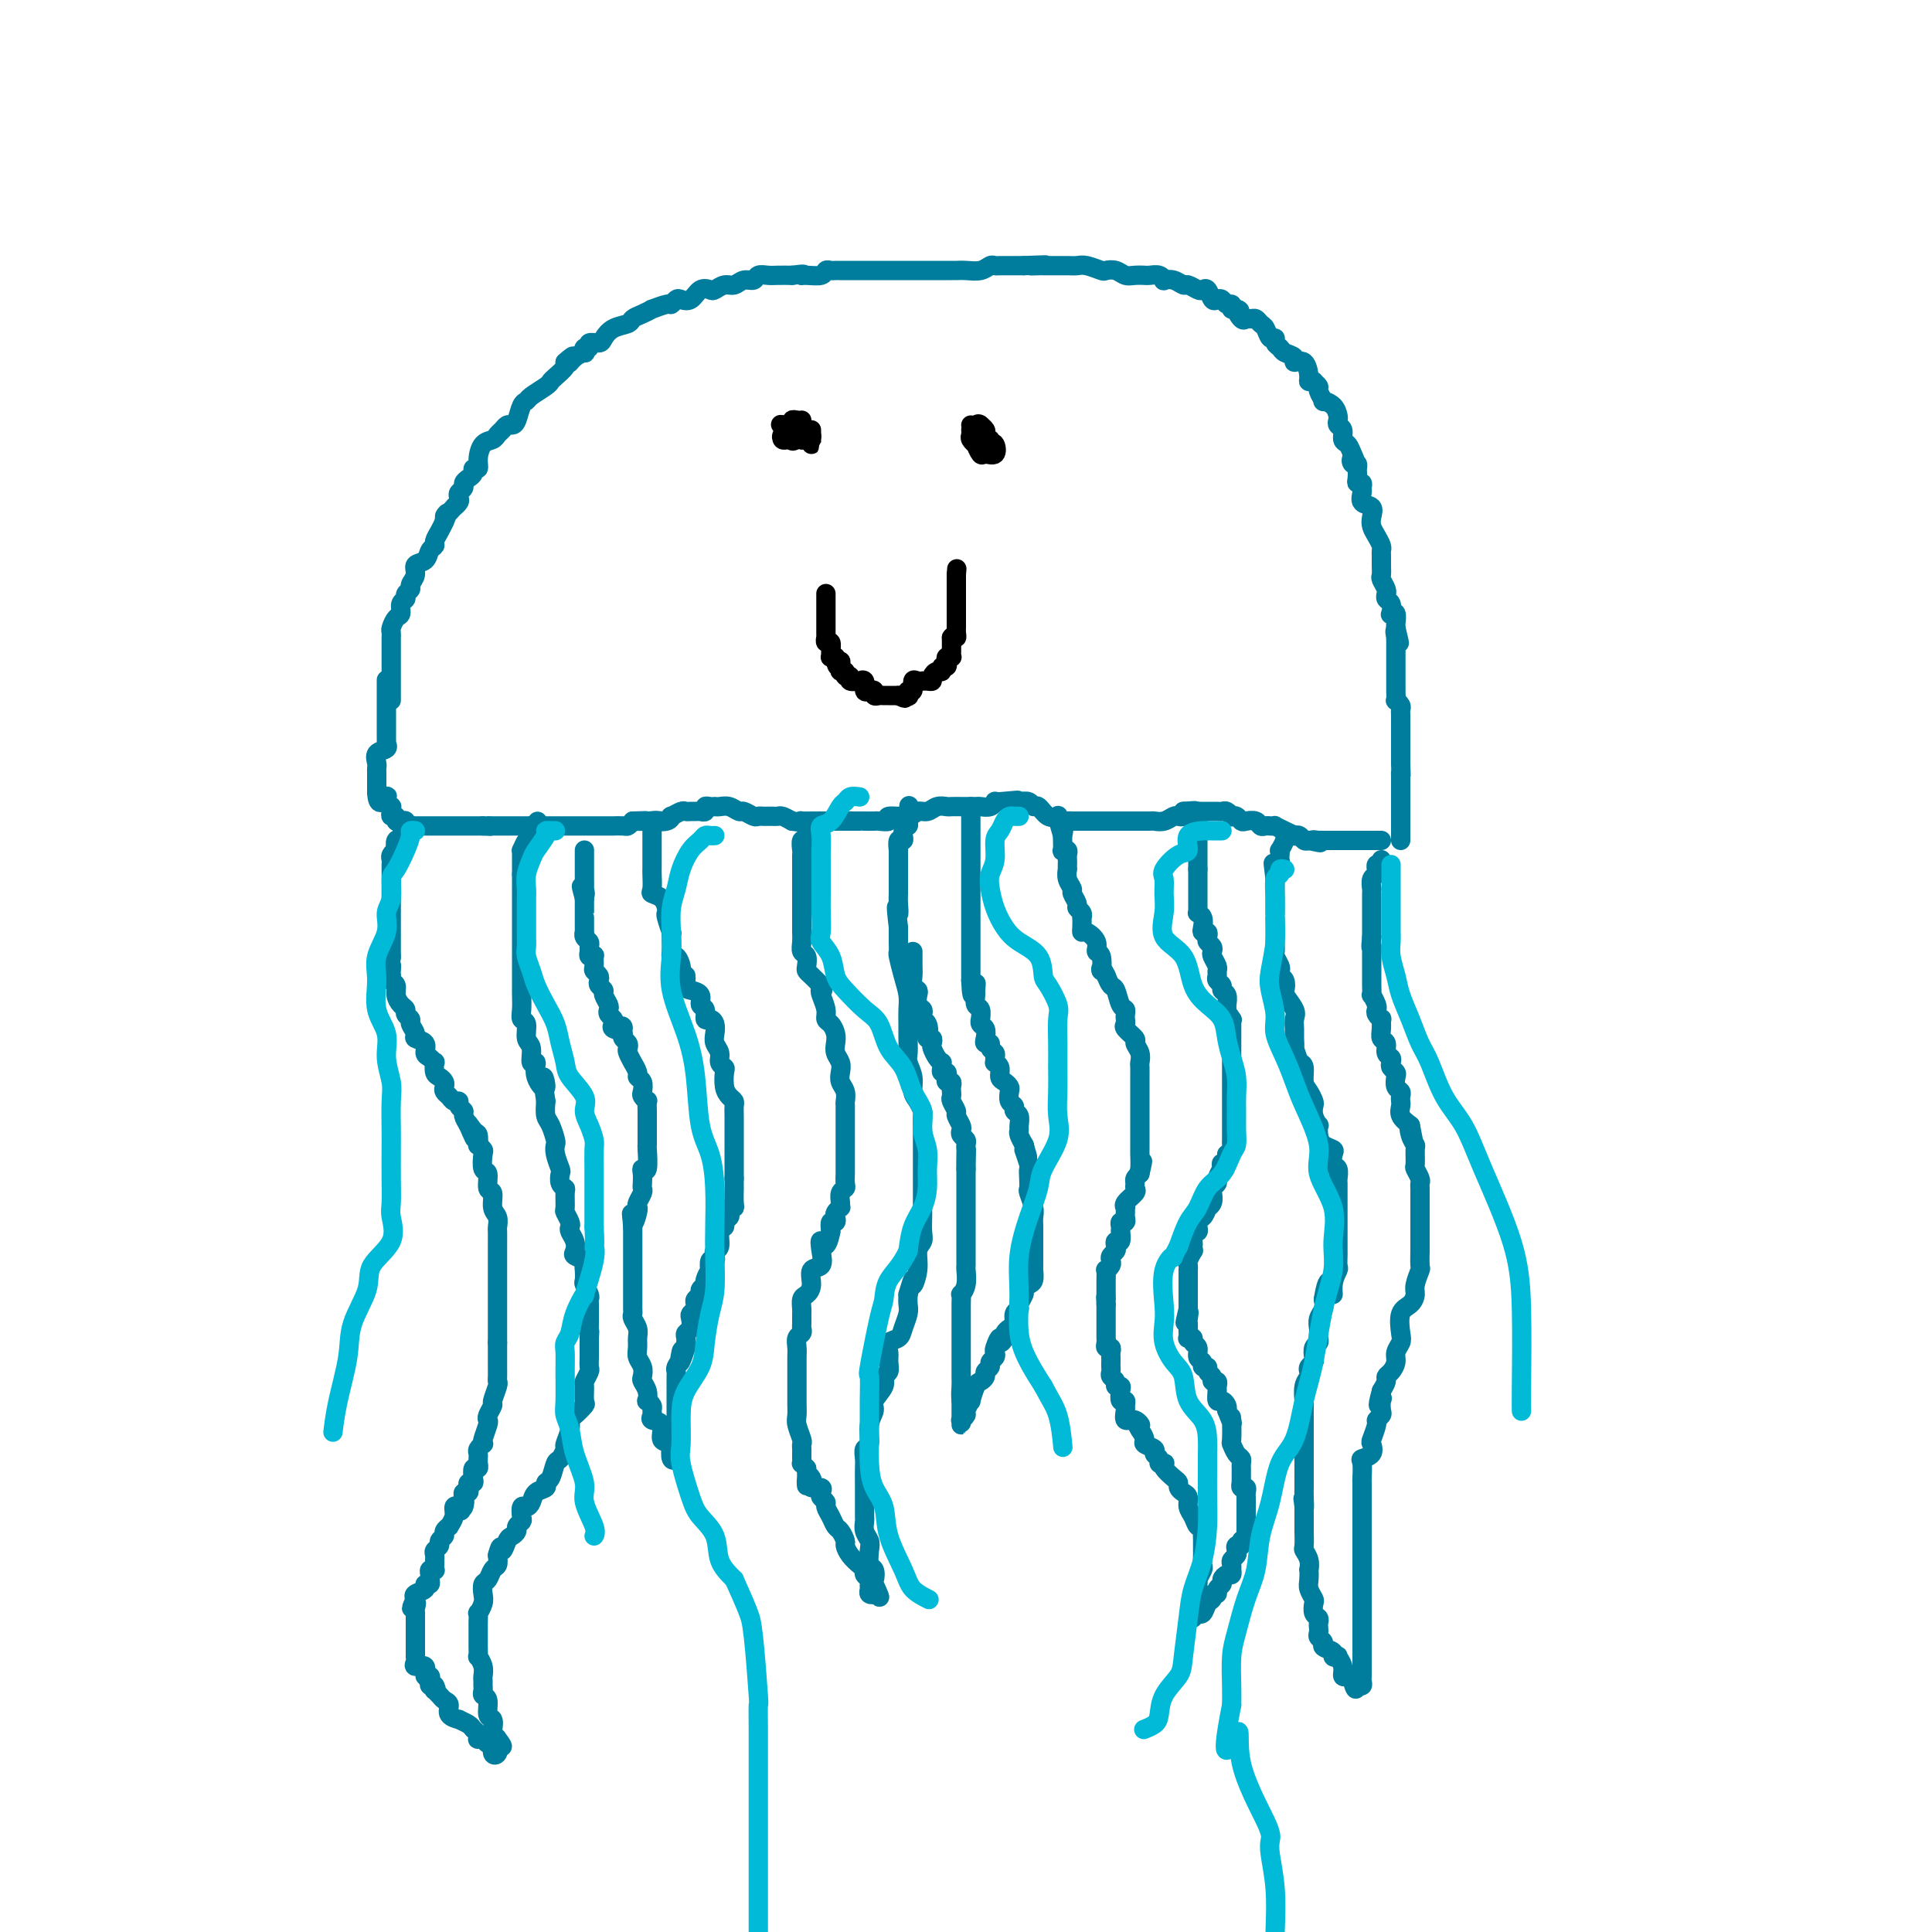 <svg viewBox='0 0 400 400' version='1.1' xmlns='http://www.w3.org/2000/svg' xmlns:xlink='http://www.w3.org/1999/xlink'><g fill='none' stroke='#007C9C' stroke-width='4' stroke-linecap='round' stroke-linejoin='round'><path d='M81,145c-0.000,-0.374 -0.000,-0.748 0,-1c0.000,-0.252 0.000,-0.381 0,-1c-0.000,-0.619 -0.000,-1.728 0,-2c0.000,-0.272 0.000,0.293 0,0c-0.000,-0.293 -0.000,-1.444 0,-2c0.000,-0.556 0.000,-0.517 0,-1c-0.000,-0.483 -0.000,-1.487 0,-2c0.000,-0.513 0.000,-0.533 0,-1c-0.000,-0.467 -0.001,-1.381 0,-2c0.001,-0.619 0.003,-0.943 0,-1c-0.003,-0.057 -0.011,0.155 0,0c0.011,-0.155 0.040,-0.675 0,-1c-0.040,-0.325 -0.150,-0.454 0,-1c0.150,-0.546 0.561,-1.508 1,-2c0.439,-0.492 0.906,-0.513 1,-1c0.094,-0.487 -0.186,-1.439 0,-2c0.186,-0.561 0.839,-0.730 1,-1c0.161,-0.270 -0.169,-0.640 0,-1c0.169,-0.360 0.837,-0.711 1,-1c0.163,-0.289 -0.178,-0.515 0,-1c0.178,-0.485 0.875,-1.229 1,-2c0.125,-0.771 -0.321,-1.568 0,-2c0.321,-0.432 1.409,-0.500 2,-1c0.591,-0.500 0.683,-1.432 1,-2c0.317,-0.568 0.858,-0.771 1,-1c0.142,-0.229 -0.116,-0.485 0,-1c0.116,-0.515 0.604,-1.290 1,-2c0.396,-0.710 0.698,-1.355 1,-2'/><path d='M92,108c1.421,-3.196 -0.025,-1.185 0,-1c0.025,0.185 1.522,-1.456 2,-2c0.478,-0.544 -0.064,0.009 0,0c0.064,-0.009 0.734,-0.580 1,-1c0.266,-0.420 0.126,-0.690 0,-1c-0.126,-0.310 -0.240,-0.660 0,-1c0.240,-0.340 0.834,-0.670 1,-1c0.166,-0.330 -0.095,-0.662 0,-1c0.095,-0.338 0.547,-0.684 1,-1c0.453,-0.316 0.908,-0.603 1,-1c0.092,-0.397 -0.179,-0.904 0,-1c0.179,-0.096 0.807,0.220 1,0c0.193,-0.220 -0.051,-0.976 0,-2c0.051,-1.024 0.395,-2.317 1,-3c0.605,-0.683 1.472,-0.757 2,-1c0.528,-0.243 0.719,-0.654 1,-1c0.281,-0.346 0.653,-0.625 1,-1c0.347,-0.375 0.671,-0.846 1,-1c0.329,-0.154 0.664,0.009 1,0c0.336,-0.009 0.675,-0.191 1,-1c0.325,-0.809 0.637,-2.244 1,-3c0.363,-0.756 0.779,-0.831 1,-1c0.221,-0.169 0.249,-0.430 1,-1c0.751,-0.570 2.226,-1.449 3,-2c0.774,-0.551 0.848,-0.775 1,-1c0.152,-0.225 0.381,-0.452 1,-1c0.619,-0.548 1.628,-1.417 2,-2c0.372,-0.583 0.106,-0.881 0,-1c-0.106,-0.119 -0.053,-0.060 0,0'/><path d='M117,75c2.828,-2.587 1.398,-0.554 1,0c-0.398,0.554 0.237,-0.372 1,-1c0.763,-0.628 1.652,-0.957 2,-1c0.348,-0.043 0.153,0.199 0,0c-0.153,-0.199 -0.263,-0.840 0,-1c0.263,-0.160 0.898,0.161 1,0c0.102,-0.161 -0.330,-0.802 0,-1c0.330,-0.198 1.422,0.049 2,0c0.578,-0.049 0.644,-0.394 1,-1c0.356,-0.606 1.004,-1.473 2,-2c0.996,-0.527 2.341,-0.715 3,-1c0.659,-0.285 0.632,-0.669 1,-1c0.368,-0.331 1.131,-0.610 2,-1c0.869,-0.390 1.844,-0.893 2,-1c0.156,-0.107 -0.506,0.181 0,0c0.506,-0.181 2.180,-0.831 3,-1c0.820,-0.169 0.786,0.143 1,0c0.214,-0.143 0.677,-0.743 1,-1c0.323,-0.257 0.505,-0.173 1,0c0.495,0.173 1.301,0.435 2,0c0.699,-0.435 1.289,-1.565 2,-2c0.711,-0.435 1.541,-0.173 2,0c0.459,0.173 0.547,0.258 1,0c0.453,-0.258 1.272,-0.857 2,-1c0.728,-0.143 1.364,0.172 2,0c0.636,-0.172 1.272,-0.831 2,-1c0.728,-0.169 1.549,0.151 2,0c0.451,-0.151 0.533,-0.772 1,-1c0.467,-0.228 1.318,-0.061 2,0c0.682,0.061 1.195,0.018 2,0c0.805,-0.018 1.903,-0.009 3,0'/><path d='M164,57c3.377,-0.460 2.319,-0.109 2,0c-0.319,0.109 0.099,-0.023 1,0c0.901,0.023 2.283,0.202 3,0c0.717,-0.202 0.770,-0.786 1,-1c0.230,-0.214 0.638,-0.057 1,0c0.362,0.057 0.678,0.015 1,0c0.322,-0.015 0.649,-0.004 1,0c0.351,0.004 0.726,0.001 1,0c0.274,-0.001 0.447,-0.000 1,0c0.553,0.000 1.485,0.000 2,0c0.515,-0.000 0.613,-0.000 1,0c0.387,0.000 1.062,0.000 2,0c0.938,-0.000 2.139,-0.000 3,0c0.861,0.000 1.383,0.000 2,0c0.617,-0.000 1.330,-0.000 2,0c0.670,0.000 1.296,0.000 2,0c0.704,-0.000 1.484,-0.000 2,0c0.516,0.000 0.768,0.000 1,0c0.232,-0.000 0.445,-0.000 1,0c0.555,0.000 1.450,0.001 2,0c0.550,-0.001 0.753,-0.004 1,0c0.247,0.004 0.538,0.015 1,0c0.462,-0.015 1.094,-0.057 2,0c0.906,0.057 2.087,0.211 3,0c0.913,-0.211 1.558,-0.789 2,-1c0.442,-0.211 0.682,-0.057 1,0c0.318,0.057 0.715,0.015 1,0c0.285,-0.015 0.458,-0.004 1,0c0.542,0.004 1.454,0.001 2,0c0.546,-0.001 0.728,-0.000 1,0c0.272,0.000 0.636,0.000 1,0'/><path d='M212,55c7.821,-0.309 3.372,-0.083 2,0c-1.372,0.083 0.332,0.022 1,0c0.668,-0.022 0.301,-0.006 1,0c0.699,0.006 2.465,0.001 3,0c0.535,-0.001 -0.161,0.004 0,0c0.161,-0.004 1.180,-0.015 2,0c0.820,0.015 1.441,0.056 2,0c0.559,-0.056 1.056,-0.207 2,0c0.944,0.207 2.335,0.773 3,1c0.665,0.227 0.602,0.113 1,0c0.398,-0.113 1.255,-0.227 2,0c0.745,0.227 1.379,0.793 2,1c0.621,0.207 1.231,0.054 2,0c0.769,-0.054 1.699,-0.011 2,0c0.301,0.011 -0.026,-0.011 0,0c0.026,0.011 0.405,0.054 1,0c0.595,-0.054 1.406,-0.207 2,0c0.594,0.207 0.970,0.772 1,1c0.030,0.228 -0.286,0.117 0,0c0.286,-0.117 1.176,-0.241 2,0c0.824,0.241 1.583,0.847 2,1c0.417,0.153 0.493,-0.148 1,0c0.507,0.148 1.445,0.744 2,1c0.555,0.256 0.726,0.173 1,0c0.274,-0.173 0.651,-0.435 1,0c0.349,0.435 0.672,1.566 1,2c0.328,0.434 0.663,0.172 1,0c0.337,-0.172 0.678,-0.252 1,0c0.322,0.252 0.625,0.837 1,1c0.375,0.163 0.821,-0.096 1,0c0.179,0.096 0.089,0.548 0,1'/><path d='M255,64c2.809,0.961 1.330,-0.136 1,0c-0.330,0.136 0.489,1.504 1,2c0.511,0.496 0.714,0.121 1,0c0.286,-0.121 0.654,0.014 1,0c0.346,-0.014 0.671,-0.176 1,0c0.329,0.176 0.662,0.691 1,1c0.338,0.309 0.682,0.411 1,1c0.318,0.589 0.609,1.663 1,2c0.391,0.337 0.883,-0.065 1,0c0.117,0.065 -0.142,0.596 0,1c0.142,0.404 0.686,0.680 1,1c0.314,0.320 0.400,0.685 1,1c0.600,0.315 1.715,0.582 2,1c0.285,0.418 -0.259,0.988 0,1c0.259,0.012 1.322,-0.534 2,0c0.678,0.534 0.970,2.146 1,3c0.030,0.854 -0.203,0.948 0,1c0.203,0.052 0.843,0.060 1,0c0.157,-0.060 -0.170,-0.188 0,0c0.170,0.188 0.837,0.693 1,1c0.163,0.307 -0.177,0.415 0,1c0.177,0.585 0.871,1.648 1,2c0.129,0.352 -0.306,-0.008 0,0c0.306,0.008 1.354,0.382 2,1c0.646,0.618 0.890,1.479 1,2c0.110,0.521 0.085,0.702 0,1c-0.085,0.298 -0.230,0.712 0,1c0.230,0.288 0.835,0.448 1,1c0.165,0.552 -0.109,1.495 0,2c0.109,0.505 0.603,0.573 1,1c0.397,0.427 0.699,1.214 1,2'/><path d='M280,94c1.099,2.327 0.347,1.144 0,1c-0.347,-0.144 -0.289,0.753 0,1c0.289,0.247 0.808,-0.154 1,0c0.192,0.154 0.055,0.863 0,1c-0.055,0.137 -0.029,-0.300 0,0c0.029,0.300 0.061,1.336 0,2c-0.061,0.664 -0.214,0.955 0,1c0.214,0.045 0.797,-0.158 1,0c0.203,0.158 0.026,0.675 0,1c-0.026,0.325 0.097,0.457 0,1c-0.097,0.543 -0.416,1.496 0,2c0.416,0.504 1.565,0.558 2,1c0.435,0.442 0.155,1.270 0,2c-0.155,0.730 -0.185,1.361 0,2c0.185,0.639 0.585,1.287 1,2c0.415,0.713 0.843,1.490 1,2c0.157,0.510 0.041,0.751 0,1c-0.041,0.249 -0.007,0.504 0,1c0.007,0.496 -0.012,1.233 0,2c0.012,0.767 0.056,1.564 0,2c-0.056,0.436 -0.212,0.513 0,1c0.212,0.487 0.793,1.386 1,2c0.207,0.614 0.042,0.942 0,1c-0.042,0.058 0.040,-0.156 0,0c-0.040,0.156 -0.203,0.681 0,1c0.203,0.319 0.772,0.432 1,1c0.228,0.568 0.113,1.591 0,2c-0.113,0.409 -0.226,0.202 0,0c0.226,-0.202 0.792,-0.401 1,0c0.208,0.401 0.060,1.400 0,2c-0.060,0.600 -0.030,0.800 0,1'/><path d='M289,130c1.392,5.733 0.373,2.064 0,1c-0.373,-1.064 -0.100,0.475 0,1c0.100,0.525 0.027,0.035 0,0c-0.027,-0.035 -0.007,0.386 0,1c0.007,0.614 0.002,1.422 0,2c-0.002,0.578 -0.001,0.927 0,1c0.001,0.073 0.000,-0.130 0,0c-0.000,0.130 -0.000,0.594 0,1c0.000,0.406 -0.000,0.755 0,1c0.000,0.245 0.000,0.385 0,1c-0.000,0.615 -0.001,1.705 0,2c0.001,0.295 0.004,-0.205 0,0c-0.004,0.205 -0.015,1.116 0,2c0.015,0.884 0.057,1.742 0,2c-0.057,0.258 -0.211,-0.084 0,0c0.211,0.084 0.789,0.595 1,1c0.211,0.405 0.057,0.704 0,1c-0.057,0.296 -0.015,0.590 0,1c0.015,0.410 0.004,0.936 0,1c-0.004,0.064 -0.001,-0.333 0,0c0.001,0.333 0.000,1.395 0,2c-0.000,0.605 -0.000,0.754 0,1c0.000,0.246 0.000,0.591 0,1c-0.000,0.409 -0.000,0.883 0,1c0.000,0.117 0.000,-0.123 0,0c-0.000,0.123 -0.000,0.610 0,1c0.000,0.390 0.000,0.682 0,1c-0.000,0.318 -0.000,0.662 0,1c0.000,0.338 0.000,0.669 0,1'/><path d='M290,158c0.155,4.737 0.041,2.579 0,2c-0.041,-0.579 -0.011,0.421 0,1c0.011,0.579 0.003,0.736 0,1c-0.003,0.264 -0.001,0.634 0,1c0.001,0.366 0.000,0.728 0,1c-0.000,0.272 -0.000,0.454 0,1c0.000,0.546 0.000,1.457 0,2c-0.000,0.543 -0.000,0.719 0,1c0.000,0.281 0.000,0.667 0,1c-0.000,0.333 -0.000,0.614 0,1c0.000,0.386 0.000,0.878 0,1c-0.000,0.122 -0.000,-0.125 0,0c0.000,0.125 0.000,0.621 0,1c-0.000,0.379 -0.000,0.640 0,1c0.000,0.360 0.000,0.817 0,1c-0.000,0.183 -0.000,0.091 0,0'/><path d='M80,141c0.000,-0.205 0.000,-0.411 0,0c-0.000,0.411 -0.000,1.437 0,2c0.000,0.563 0.000,0.662 0,1c-0.000,0.338 -0.000,0.915 0,1c0.000,0.085 0.000,-0.320 0,0c-0.000,0.320 -0.000,1.367 0,2c0.000,0.633 0.000,0.853 0,1c-0.000,0.147 -0.001,0.221 0,1c0.001,0.779 0.002,2.265 0,3c-0.002,0.735 -0.008,0.721 0,1c0.008,0.279 0.030,0.852 0,1c-0.030,0.148 -0.113,-0.129 0,0c0.113,0.129 0.423,0.664 0,1c-0.423,0.336 -1.577,0.471 -2,1c-0.423,0.529 -0.113,1.451 0,2c0.113,0.549 0.030,0.725 0,1c-0.030,0.275 -0.008,0.647 0,1c0.008,0.353 0.002,0.686 0,1c-0.002,0.314 -0.001,0.610 0,1c0.001,0.390 0.000,0.874 0,1c-0.000,0.126 -0.000,-0.107 0,0c0.000,0.107 0.000,0.553 0,1'/><path d='M78,164c0.160,3.741 1.560,1.594 2,1c0.440,-0.594 -0.079,0.367 0,1c0.079,0.633 0.757,0.939 1,1c0.243,0.061 0.050,-0.124 0,0c-0.050,0.124 0.042,0.555 0,1c-0.042,0.445 -0.217,0.903 0,1c0.217,0.097 0.828,-0.166 1,0c0.172,0.166 -0.095,0.763 0,1c0.095,0.237 0.552,0.116 1,0c0.448,-0.116 0.889,-0.227 1,0c0.111,0.227 -0.107,0.793 0,1c0.107,0.207 0.539,0.055 1,0c0.461,-0.055 0.950,-0.015 1,0c0.050,0.015 -0.338,0.004 0,0c0.338,-0.004 1.404,-0.001 2,0c0.596,0.001 0.723,0.000 1,0c0.277,-0.000 0.703,-0.000 1,0c0.297,0.000 0.463,0.000 1,0c0.537,-0.000 1.443,-0.000 2,0c0.557,0.000 0.765,0.000 1,0c0.235,-0.000 0.496,-0.000 1,0c0.504,0.000 1.251,0.000 2,0c0.749,-0.000 1.500,-0.000 2,0c0.500,0.000 0.750,0.000 1,0'/><path d='M100,171c2.654,0.155 1.288,0.041 1,0c-0.288,-0.041 0.500,-0.011 1,0c0.500,0.011 0.711,0.003 1,0c0.289,-0.003 0.656,-0.001 1,0c0.344,0.001 0.666,0.000 1,0c0.334,-0.000 0.681,-0.000 1,0c0.319,0.000 0.611,0.000 1,0c0.389,-0.000 0.876,-0.000 1,0c0.124,0.000 -0.117,0.000 0,0c0.117,-0.000 0.590,-0.000 1,0c0.410,0.000 0.758,0.000 1,0c0.242,-0.000 0.379,-0.000 1,0c0.621,0.000 1.725,0.000 2,0c0.275,-0.000 -0.281,0.000 0,0c0.281,0.000 1.399,-0.000 2,0c0.601,0.000 0.685,0.000 1,0c0.315,-0.000 0.862,-0.000 1,0c0.138,0.000 -0.132,0.000 0,0c0.132,-0.000 0.666,-0.000 1,0c0.334,0.000 0.470,0.000 1,0c0.530,-0.000 1.456,-0.000 2,0c0.544,0.000 0.708,0.000 1,0c0.292,-0.000 0.712,-0.000 1,0c0.288,0.000 0.444,0.001 1,0c0.556,-0.001 1.511,-0.003 2,0c0.489,0.003 0.513,0.011 1,0c0.487,-0.011 1.439,-0.041 2,0c0.561,0.041 0.732,0.155 1,0c0.268,-0.155 0.634,-0.577 1,-1'/><path d='M131,170c4.905,-0.156 1.669,-0.046 1,0c-0.669,0.046 1.231,0.027 2,0c0.769,-0.027 0.409,-0.064 1,0c0.591,0.064 2.133,0.227 3,0c0.867,-0.227 1.058,-0.846 1,-1c-0.058,-0.154 -0.366,0.155 0,0c0.366,-0.155 1.407,-0.774 2,-1c0.593,-0.226 0.737,-0.060 1,0c0.263,0.060 0.644,0.012 1,0c0.356,-0.012 0.687,0.011 1,0c0.313,-0.011 0.610,-0.055 1,0c0.390,0.055 0.874,0.211 1,0c0.126,-0.211 -0.108,-0.788 0,-1c0.108,-0.212 0.556,-0.058 1,0c0.444,0.058 0.882,0.020 1,0c0.118,-0.020 -0.086,-0.020 0,0c0.086,0.020 0.460,0.062 1,0c0.540,-0.062 1.244,-0.227 2,0c0.756,0.227 1.565,0.845 2,1c0.435,0.155 0.498,-0.155 1,0c0.502,0.155 1.444,0.773 2,1c0.556,0.227 0.727,0.061 1,0c0.273,-0.061 0.650,-0.017 1,0c0.350,0.017 0.674,0.007 1,0c0.326,-0.007 0.654,-0.012 1,0c0.346,0.012 0.708,0.042 1,0c0.292,-0.042 0.512,-0.155 1,0c0.488,0.155 1.244,0.577 2,1'/><path d='M164,170c3.109,0.464 2.381,0.124 2,0c-0.381,-0.124 -0.414,-0.033 0,0c0.414,0.033 1.277,0.009 2,0c0.723,-0.009 1.307,-0.002 2,0c0.693,0.002 1.494,0.001 2,0c0.506,-0.001 0.716,-0.000 1,0c0.284,0.000 0.641,0.000 1,0c0.359,-0.000 0.721,-0.000 1,0c0.279,0.000 0.474,0.000 1,0c0.526,-0.000 1.382,-0.000 2,0c0.618,0.000 0.997,0.001 1,0c0.003,-0.001 -0.371,-0.004 0,0c0.371,0.004 1.486,0.016 2,0c0.514,-0.016 0.427,-0.061 1,0c0.573,0.061 1.806,0.228 2,0c0.194,-0.228 -0.650,-0.849 0,-1c0.650,-0.151 2.794,0.170 4,0c1.206,-0.170 1.474,-0.830 2,-1c0.526,-0.170 1.311,0.151 2,0c0.689,-0.151 1.284,-0.772 2,-1c0.716,-0.228 1.554,-0.061 2,0c0.446,0.061 0.501,0.016 1,0c0.499,-0.016 1.442,-0.005 2,0c0.558,0.005 0.730,0.002 1,0c0.270,-0.002 0.637,-0.004 1,0c0.363,0.004 0.724,0.015 1,0c0.276,-0.015 0.469,-0.057 1,0c0.531,0.057 1.400,0.211 2,0c0.600,-0.211 0.931,-0.788 1,-1c0.069,-0.212 -0.123,-0.061 0,0c0.123,0.061 0.562,0.030 1,0'/><path d='M207,166c6.832,-0.619 2.412,-0.167 1,0c-1.412,0.167 0.185,0.049 1,0c0.815,-0.049 0.848,-0.029 1,0c0.152,0.029 0.425,0.068 1,0c0.575,-0.068 1.454,-0.242 2,0c0.546,0.242 0.758,0.901 1,1c0.242,0.099 0.513,-0.362 1,0c0.487,0.362 1.191,1.547 2,2c0.809,0.453 1.722,0.174 2,0c0.278,-0.174 -0.081,-0.243 0,0c0.081,0.243 0.600,0.797 1,1c0.400,0.203 0.681,0.054 1,0c0.319,-0.054 0.676,-0.015 1,0c0.324,0.015 0.615,0.004 1,0c0.385,-0.004 0.864,-0.001 1,0c0.136,0.001 -0.070,0.000 0,0c0.070,-0.000 0.418,-0.000 1,0c0.582,0.000 1.398,0.000 2,0c0.602,-0.000 0.989,0.000 1,0c0.011,-0.000 -0.356,-0.000 0,0c0.356,0.000 1.433,0.000 2,0c0.567,-0.000 0.623,-0.000 1,0c0.377,0.000 1.073,0.001 2,0c0.927,-0.001 2.083,-0.004 3,0c0.917,0.004 1.593,0.015 2,0c0.407,-0.015 0.543,-0.056 1,0c0.457,0.056 1.233,0.208 2,0c0.767,-0.208 1.525,-0.777 2,-1c0.475,-0.223 0.666,-0.098 1,0c0.334,0.098 0.810,0.171 1,0c0.190,-0.171 0.095,-0.585 0,-1'/><path d='M245,168c4.107,-0.309 1.874,-0.083 1,0c-0.874,0.083 -0.389,0.022 0,0c0.389,-0.022 0.682,-0.006 1,0c0.318,0.006 0.663,0.002 1,0c0.337,-0.002 0.668,-0.000 1,0c0.332,0.000 0.666,-0.001 1,0c0.334,0.001 0.668,0.004 1,0c0.332,-0.004 0.663,-0.015 1,0c0.337,0.015 0.682,0.056 1,0c0.318,-0.056 0.610,-0.207 1,0c0.390,0.207 0.877,0.774 1,1c0.123,0.226 -0.118,0.112 0,0c0.118,-0.112 0.595,-0.222 1,0c0.405,0.222 0.739,0.778 1,1c0.261,0.222 0.451,0.112 1,0c0.549,-0.112 1.458,-0.226 2,0c0.542,0.226 0.718,0.792 1,1c0.282,0.208 0.669,0.059 1,0c0.331,-0.059 0.604,-0.026 1,0c0.396,0.026 0.914,0.046 1,0c0.086,-0.046 -0.261,-0.157 0,0c0.261,0.157 1.131,0.582 2,1c0.869,0.418 1.738,0.830 2,1c0.262,0.170 -0.085,0.097 0,0c0.085,-0.097 0.600,-0.218 1,0c0.400,0.218 0.686,0.777 1,1c0.314,0.223 0.657,0.112 1,0'/><path d='M271,174c4.186,0.928 1.650,0.249 1,0c-0.650,-0.249 0.586,-0.067 1,0c0.414,0.067 0.005,0.018 0,0c-0.005,-0.018 0.394,-0.005 1,0c0.606,0.005 1.419,0.001 2,0c0.581,-0.001 0.929,-0.000 1,0c0.071,0.000 -0.135,0.000 0,0c0.135,-0.000 0.610,-0.000 1,0c0.390,0.000 0.695,0.000 1,0c0.305,-0.000 0.610,-0.000 1,0c0.390,0.000 0.864,0.000 1,0c0.136,-0.000 -0.065,-0.000 0,0c0.065,0.000 0.396,0.000 1,0c0.604,-0.000 1.482,-0.000 2,0c0.518,0.000 0.678,0.000 1,0c0.322,-0.000 0.806,-0.000 1,0c0.194,0.000 0.097,0.000 0,0'/><path d='M84,173c-0.452,-0.130 -0.905,-0.260 -1,0c-0.095,0.260 0.167,0.910 0,1c-0.167,0.090 -0.763,-0.379 -1,0c-0.237,0.379 -0.116,1.607 0,2c0.116,0.393 0.227,-0.050 0,0c-0.227,0.050 -0.793,0.591 -1,1c-0.207,0.409 -0.055,0.686 0,1c0.055,0.314 0.015,0.666 0,1c-0.015,0.334 -0.004,0.649 0,1c0.004,0.351 0.001,0.738 0,1c-0.001,0.262 -0.000,0.399 0,1c0.000,0.601 0.000,1.667 0,2c-0.000,0.333 -0.000,-0.065 0,0c0.000,0.065 0.000,0.595 0,1c-0.000,0.405 -0.000,0.685 0,1c0.000,0.315 0.000,0.666 0,1c-0.000,0.334 -0.000,0.653 0,1c0.000,0.347 0.000,0.723 0,1c-0.000,0.277 -0.000,0.456 0,1c0.000,0.544 0.000,1.454 0,2c-0.000,0.546 -0.000,0.728 0,1c0.000,0.272 0.000,0.634 0,1c-0.000,0.366 -0.000,0.737 0,1c0.000,0.263 0.000,0.417 0,1c-0.000,0.583 -0.000,1.595 0,2c0.000,0.405 0.000,0.202 0,0'/><path d='M81,198c-0.464,4.277 -0.126,2.470 0,2c0.126,-0.470 0.038,0.398 0,1c-0.038,0.602 -0.025,0.938 0,1c0.025,0.062 0.062,-0.148 0,0c-0.062,0.148 -0.223,0.656 0,1c0.223,0.344 0.829,0.526 1,1c0.171,0.474 -0.094,1.241 0,2c0.094,0.759 0.546,1.512 1,2c0.454,0.488 0.911,0.712 1,1c0.089,0.288 -0.188,0.641 0,1c0.188,0.359 0.843,0.725 1,1c0.157,0.275 -0.183,0.459 0,1c0.183,0.541 0.889,1.440 1,2c0.111,0.560 -0.373,0.781 0,1c0.373,0.219 1.603,0.435 2,1c0.397,0.565 -0.038,1.479 0,2c0.038,0.521 0.549,0.650 1,1c0.451,0.350 0.843,0.920 1,1c0.157,0.080 0.081,-0.329 0,0c-0.081,0.329 -0.166,1.398 0,2c0.166,0.602 0.583,0.738 1,1c0.417,0.262 0.832,0.648 1,1c0.168,0.352 0.087,0.668 0,1c-0.087,0.332 -0.182,0.680 0,1c0.182,0.320 0.641,0.611 1,1c0.359,0.389 0.617,0.877 1,1c0.383,0.123 0.890,-0.119 1,0c0.110,0.119 -0.177,0.599 0,1c0.177,0.401 0.817,0.723 1,1c0.183,0.277 -0.091,0.508 0,1c0.091,0.492 0.545,1.246 1,2'/><path d='M97,233c2.430,5.361 0.507,1.264 0,0c-0.507,-1.264 0.404,0.306 1,1c0.596,0.694 0.878,0.512 1,1c0.122,0.488 0.084,1.644 0,2c-0.084,0.356 -0.215,-0.090 0,0c0.215,0.090 0.774,0.715 1,1c0.226,0.285 0.117,0.232 0,1c-0.117,0.768 -0.243,2.359 0,3c0.243,0.641 0.853,0.331 1,1c0.147,0.669 -0.171,2.316 0,3c0.171,0.684 0.830,0.405 1,1c0.170,0.595 -0.151,2.064 0,3c0.151,0.936 0.772,1.340 1,2c0.228,0.660 0.061,1.577 0,2c-0.061,0.423 -0.016,0.354 0,1c0.016,0.646 0.004,2.008 0,3c-0.004,0.992 -0.001,1.612 0,2c0.001,0.388 0.000,0.542 0,1c-0.000,0.458 -0.000,1.218 0,2c0.000,0.782 0.000,1.585 0,2c-0.000,0.415 -0.000,0.444 0,1c0.000,0.556 0.000,1.641 0,2c-0.000,0.359 -0.000,-0.007 0,0c0.000,0.007 0.000,0.387 0,1c-0.000,0.613 -0.000,1.460 0,2c0.000,0.540 0.000,0.775 0,1c-0.000,0.225 -0.000,0.442 0,1c0.000,0.558 0.000,1.459 0,2c-0.000,0.541 -0.000,0.723 0,1c0.000,0.277 0.000,0.651 0,1c-0.000,0.349 -0.000,0.675 0,1'/><path d='M103,278c-0.000,3.891 -0.000,1.619 0,1c0.000,-0.619 0.000,0.415 0,1c-0.000,0.585 -0.000,0.721 0,1c0.000,0.279 0.001,0.703 0,1c-0.001,0.297 -0.004,0.469 0,1c0.004,0.531 0.016,1.423 0,2c-0.016,0.577 -0.061,0.841 0,1c0.061,0.159 0.226,0.214 0,1c-0.226,0.786 -0.844,2.303 -1,3c-0.156,0.697 0.151,0.575 0,1c-0.151,0.425 -0.759,1.396 -1,2c-0.241,0.604 -0.116,0.841 0,1c0.116,0.159 0.224,0.242 0,1c-0.224,0.758 -0.778,2.192 -1,3c-0.222,0.808 -0.112,0.990 0,1c0.112,0.010 0.226,-0.151 0,0c-0.226,0.151 -0.793,0.614 -1,1c-0.207,0.386 -0.054,0.696 0,1c0.054,0.304 0.011,0.601 0,1c-0.011,0.399 0.011,0.898 0,1c-0.011,0.102 -0.054,-0.193 0,0c0.054,0.193 0.207,0.874 0,1c-0.207,0.126 -0.774,-0.303 -1,0c-0.226,0.303 -0.112,1.339 0,2c0.112,0.661 0.223,0.947 0,1c-0.223,0.053 -0.778,-0.127 -1,0c-0.222,0.127 -0.111,0.560 0,1c0.111,0.440 0.222,0.888 0,1c-0.222,0.112 -0.778,-0.111 -1,0c-0.222,0.111 -0.111,0.555 0,1'/><path d='M96,310c-1.094,5.118 -0.331,1.913 0,1c0.331,-0.913 0.228,0.467 0,1c-0.228,0.533 -0.582,0.219 -1,0c-0.418,-0.219 -0.901,-0.343 -1,0c-0.099,0.343 0.185,1.153 0,2c-0.185,0.847 -0.838,1.733 -1,2c-0.162,0.267 0.168,-0.083 0,0c-0.168,0.083 -0.833,0.600 -1,1c-0.167,0.400 0.166,0.684 0,1c-0.166,0.316 -0.829,0.663 -1,1c-0.171,0.337 0.150,0.664 0,1c-0.150,0.336 -0.772,0.681 -1,1c-0.228,0.319 -0.061,0.611 0,1c0.061,0.389 0.017,0.875 0,1c-0.017,0.125 -0.008,-0.111 0,0c0.008,0.111 0.016,0.569 0,1c-0.016,0.431 -0.057,0.836 0,1c0.057,0.164 0.213,0.086 0,0c-0.213,-0.086 -0.793,-0.182 -1,0c-0.207,0.182 -0.039,0.640 0,1c0.039,0.360 -0.049,0.621 0,1c0.049,0.379 0.237,0.875 0,1c-0.237,0.125 -0.899,-0.121 -1,0c-0.101,0.121 0.357,0.610 0,1c-0.357,0.390 -1.531,0.683 -2,1c-0.469,0.317 -0.235,0.659 0,1'/><path d='M86,331c-1.547,3.432 -0.415,1.511 0,1c0.415,-0.511 0.111,0.388 0,1c-0.111,0.612 -0.030,0.938 0,1c0.030,0.062 0.008,-0.138 0,0c-0.008,0.138 -0.002,0.614 0,1c0.002,0.386 0.001,0.681 0,1c-0.001,0.319 -0.000,0.663 0,1c0.000,0.337 0.000,0.667 0,1c-0.000,0.333 0.000,0.667 0,1c-0.000,0.333 -0.000,0.663 0,1c0.000,0.337 0.001,0.681 0,1c-0.001,0.319 -0.002,0.612 0,1c0.002,0.388 0.008,0.873 0,1c-0.008,0.127 -0.031,-0.102 0,0c0.031,0.102 0.117,0.534 0,1c-0.117,0.466 -0.438,0.965 0,1c0.438,0.035 1.633,-0.393 2,0c0.367,0.393 -0.095,1.608 0,2c0.095,0.392 0.747,-0.039 1,0c0.253,0.039 0.107,0.549 0,1c-0.107,0.451 -0.173,0.843 0,1c0.173,0.157 0.587,0.078 1,0'/><path d='M90,349c0.632,1.167 0.212,1.085 0,1c-0.212,-0.085 -0.217,-0.174 0,0c0.217,0.174 0.655,0.611 1,1c0.345,0.389 0.598,0.730 1,1c0.402,0.270 0.952,0.468 1,1c0.048,0.532 -0.405,1.400 0,2c0.405,0.600 1.667,0.934 2,1c0.333,0.066 -0.264,-0.136 0,0c0.264,0.136 1.391,0.611 2,1c0.609,0.389 0.702,0.691 1,1c0.298,0.309 0.800,0.623 1,1c0.200,0.377 0.096,0.817 0,1c-0.096,0.183 -0.184,0.109 0,0c0.184,-0.109 0.642,-0.252 1,0c0.358,0.252 0.618,0.899 1,1c0.382,0.101 0.886,-0.344 1,0c0.114,0.344 -0.162,1.477 0,2c0.162,0.523 0.760,0.435 1,0c0.240,-0.435 0.120,-1.218 0,-2'/><path d='M103,361c1.995,1.616 0.483,-0.345 0,-1c-0.483,-0.655 0.063,-0.005 0,0c-0.063,0.005 -0.734,-0.636 -1,-1c-0.266,-0.364 -0.128,-0.451 0,-1c0.128,-0.549 0.244,-1.562 0,-2c-0.244,-0.438 -0.850,-0.302 -1,-1c-0.150,-0.698 0.156,-2.229 0,-3c-0.156,-0.771 -0.774,-0.783 -1,-1c-0.226,-0.217 -0.060,-0.638 0,-1c0.060,-0.362 0.012,-0.665 0,-1c-0.012,-0.335 0.011,-0.701 0,-1c-0.011,-0.299 -0.055,-0.532 0,-1c0.055,-0.468 0.211,-1.172 0,-2c-0.211,-0.828 -0.789,-1.779 -1,-2c-0.211,-0.221 -0.057,0.287 0,0c0.057,-0.287 0.015,-1.371 0,-2c-0.015,-0.629 -0.004,-0.803 0,-1c0.004,-0.197 0.000,-0.415 0,-1c-0.000,-0.585 0.004,-1.536 0,-2c-0.004,-0.464 -0.015,-0.442 0,-1c0.015,-0.558 0.056,-1.698 0,-2c-0.056,-0.302 -0.208,0.232 0,0c0.208,-0.232 0.776,-1.232 1,-2c0.224,-0.768 0.102,-1.304 0,-2c-0.102,-0.696 -0.185,-1.551 0,-2c0.185,-0.449 0.637,-0.491 1,-1c0.363,-0.509 0.636,-1.483 1,-2c0.364,-0.517 0.818,-0.576 1,-1c0.182,-0.424 0.091,-1.212 0,-2'/><path d='M103,322c0.796,-3.057 0.787,-1.200 1,-1c0.213,0.200 0.649,-1.256 1,-2c0.351,-0.744 0.616,-0.775 1,-1c0.384,-0.225 0.887,-0.642 1,-1c0.113,-0.358 -0.163,-0.656 0,-1c0.163,-0.344 0.765,-0.735 1,-1c0.235,-0.265 0.103,-0.403 0,-1c-0.103,-0.597 -0.178,-1.651 0,-2c0.178,-0.349 0.607,0.008 1,0c0.393,-0.008 0.749,-0.381 1,-1c0.251,-0.619 0.396,-1.483 1,-2c0.604,-0.517 1.667,-0.687 2,-1c0.333,-0.313 -0.064,-0.771 0,-1c0.064,-0.229 0.591,-0.231 1,-1c0.409,-0.769 0.702,-2.307 1,-3c0.298,-0.693 0.601,-0.543 1,-1c0.399,-0.457 0.893,-1.522 1,-2c0.107,-0.478 -0.174,-0.370 0,-1c0.174,-0.630 0.803,-1.998 1,-3c0.197,-1.002 -0.038,-1.638 0,-2c0.038,-0.362 0.349,-0.449 1,-1c0.651,-0.551 1.642,-1.566 2,-2c0.358,-0.434 0.082,-0.286 0,-1c-0.082,-0.714 0.031,-2.289 0,-3c-0.031,-0.711 -0.204,-0.558 0,-1c0.204,-0.442 0.787,-1.480 1,-2c0.213,-0.520 0.057,-0.523 0,-1c-0.057,-0.477 -0.015,-1.427 0,-2c0.015,-0.573 0.004,-0.770 0,-1c-0.004,-0.230 -0.001,-0.494 0,-1c0.001,-0.506 0.001,-1.253 0,-2'/><path d='M122,277c0.155,-2.285 0.042,-0.997 0,-1c-0.042,-0.003 -0.011,-1.296 0,-2c0.011,-0.704 0.004,-0.817 0,-1c-0.004,-0.183 -0.005,-0.434 0,-1c0.005,-0.566 0.015,-1.446 0,-2c-0.015,-0.554 -0.057,-0.782 0,-1c0.057,-0.218 0.211,-0.426 0,-1c-0.211,-0.574 -0.787,-1.516 -1,-2c-0.213,-0.484 -0.065,-0.511 0,-1c0.065,-0.489 0.045,-1.440 0,-2c-0.045,-0.560 -0.116,-0.730 0,-1c0.116,-0.270 0.420,-0.639 0,-1c-0.420,-0.361 -1.563,-0.713 -2,-1c-0.437,-0.287 -0.169,-0.510 0,-1c0.169,-0.490 0.238,-1.249 0,-2c-0.238,-0.751 -0.782,-1.495 -1,-2c-0.218,-0.505 -0.111,-0.773 0,-1c0.111,-0.227 0.227,-0.414 0,-1c-0.227,-0.586 -0.797,-1.570 -1,-2c-0.203,-0.430 -0.041,-0.304 0,-1c0.041,-0.696 -0.041,-2.212 0,-3c0.041,-0.788 0.203,-0.847 0,-1c-0.203,-0.153 -0.773,-0.398 -1,-1c-0.227,-0.602 -0.113,-1.560 0,-2c0.113,-0.440 0.224,-0.362 0,-1c-0.224,-0.638 -0.782,-1.990 -1,-3c-0.218,-1.010 -0.097,-1.677 0,-2c0.097,-0.323 0.170,-0.303 0,-1c-0.170,-0.697 -0.584,-2.111 -1,-3c-0.416,-0.889 -0.833,-1.254 -1,-2c-0.167,-0.746 -0.083,-1.873 0,-3'/><path d='M113,228c-1.266,-8.190 0.068,-4.166 0,-3c-0.068,1.166 -1.539,-0.526 -2,-2c-0.461,-1.474 0.088,-2.731 0,-3c-0.088,-0.269 -0.812,0.451 -1,0c-0.188,-0.451 0.160,-2.073 0,-3c-0.160,-0.927 -0.827,-1.158 -1,-2c-0.173,-0.842 0.150,-2.294 0,-3c-0.150,-0.706 -0.772,-0.666 -1,-1c-0.228,-0.334 -0.061,-1.043 0,-2c0.061,-0.957 0.016,-2.163 0,-3c-0.016,-0.837 -0.004,-1.306 0,-2c0.004,-0.694 0.001,-1.614 0,-2c-0.001,-0.386 -0.000,-0.240 0,-1c0.000,-0.760 0.000,-2.427 0,-3c-0.000,-0.573 -0.000,-0.052 0,0c0.000,0.052 0.000,-0.364 0,-1c-0.000,-0.636 -0.000,-1.493 0,-2c0.000,-0.507 0.000,-0.664 0,-1c-0.000,-0.336 -0.000,-0.850 0,-1c0.000,-0.150 0.000,0.063 0,0c-0.000,-0.063 -0.000,-0.402 0,-1c0.000,-0.598 0.000,-1.456 0,-2c-0.000,-0.544 -0.000,-0.775 0,-1c0.000,-0.225 0.000,-0.445 0,-1c-0.000,-0.555 -0.000,-1.444 0,-2c0.000,-0.556 0.000,-0.778 0,-1c-0.000,-0.222 -0.000,-0.444 0,-1c0.000,-0.556 0.000,-1.444 0,-2c-0.000,-0.556 -0.000,-0.778 0,-1'/><path d='M108,181c-0.000,-4.571 -0.000,-1.998 0,-1c0.000,0.998 0.000,0.421 0,0c-0.000,-0.421 -0.001,-0.685 0,-1c0.001,-0.315 0.003,-0.680 0,-1c-0.003,-0.320 -0.011,-0.597 0,-1c0.011,-0.403 0.042,-0.934 0,-1c-0.042,-0.066 -0.156,0.332 0,0c0.156,-0.332 0.580,-1.396 1,-2c0.420,-0.604 0.834,-0.750 1,-1c0.166,-0.250 0.083,-0.606 0,-1c-0.083,-0.394 -0.167,-0.827 0,-1c0.167,-0.173 0.583,-0.087 1,0'/><path d='M111,171c0.500,-1.667 0.250,-0.833 0,0'/><path d='M286,178c0.114,0.455 0.228,0.910 0,1c-0.228,0.090 -0.797,-0.184 -1,0c-0.203,0.184 -0.040,0.828 0,1c0.040,0.172 -0.042,-0.126 0,0c0.042,0.126 0.207,0.678 0,1c-0.207,0.322 -0.788,0.415 -1,1c-0.212,0.585 -0.057,1.662 0,2c0.057,0.338 0.015,-0.064 0,0c-0.015,0.064 -0.004,0.596 0,1c0.004,0.404 0.001,0.682 0,1c-0.001,0.318 -0.000,0.676 0,1c0.000,0.324 0.000,0.615 0,1c-0.000,0.385 -0.000,0.864 0,1c0.000,0.136 0.000,-0.069 0,0c-0.000,0.069 -0.000,0.414 0,1c0.000,0.586 0.000,1.415 0,2c-0.000,0.585 -0.000,0.927 0,1c0.000,0.073 0.000,-0.122 0,0c-0.000,0.122 -0.000,0.561 0,1'/><path d='M284,194c-0.309,2.876 -0.083,2.066 0,2c0.083,-0.066 0.022,0.612 0,1c-0.022,0.388 -0.006,0.485 0,1c0.006,0.515 0.002,1.446 0,2c-0.002,0.554 -0.000,0.731 0,1c0.000,0.269 -0.001,0.631 0,1c0.001,0.369 0.004,0.747 0,1c-0.004,0.253 -0.015,0.383 0,1c0.015,0.617 0.056,1.723 0,2c-0.056,0.277 -0.207,-0.275 0,0c0.207,0.275 0.773,1.379 1,2c0.227,0.621 0.114,0.761 0,1c-0.114,0.239 -0.228,0.579 0,1c0.228,0.421 0.797,0.924 1,1c0.203,0.076 0.039,-0.274 0,0c-0.039,0.274 0.046,1.173 0,2c-0.046,0.827 -0.222,1.584 0,2c0.222,0.416 0.843,0.493 1,1c0.157,0.507 -0.150,1.446 0,2c0.150,0.554 0.759,0.725 1,1c0.241,0.275 0.116,0.655 0,1c-0.116,0.345 -0.224,0.656 0,1c0.224,0.344 0.778,0.722 1,1c0.222,0.278 0.112,0.456 0,1c-0.112,0.544 -0.226,1.454 0,2c0.226,0.546 0.791,0.727 1,1c0.209,0.273 0.062,0.640 0,1c-0.062,0.360 -0.037,0.715 0,1c0.037,0.285 0.087,0.500 0,1c-0.087,0.500 -0.311,1.286 0,2c0.311,0.714 1.155,1.357 2,2'/><path d='M292,233c1.254,6.231 0.389,2.307 0,1c-0.389,-1.307 -0.301,0.002 0,1c0.301,0.998 0.817,1.686 1,2c0.183,0.314 0.035,0.255 0,1c-0.035,0.745 0.043,2.294 0,3c-0.043,0.706 -0.208,0.569 0,1c0.208,0.431 0.788,1.429 1,2c0.212,0.571 0.057,0.716 0,1c-0.057,0.284 -0.015,0.709 0,1c0.015,0.291 0.004,0.450 0,1c-0.004,0.550 -0.001,1.492 0,2c0.001,0.508 0.000,0.583 0,1c-0.000,0.417 0.000,1.177 0,2c-0.000,0.823 -0.000,1.710 0,2c0.000,0.290 0.001,-0.016 0,1c-0.001,1.016 -0.004,3.354 0,4c0.004,0.646 0.016,-0.399 0,0c-0.016,0.399 -0.059,2.243 0,3c0.059,0.757 0.218,0.427 0,1c-0.218,0.573 -0.815,2.048 -1,3c-0.185,0.952 0.043,1.382 0,2c-0.043,0.618 -0.355,1.426 -1,2c-0.645,0.574 -1.622,0.916 -2,2c-0.378,1.084 -0.157,2.910 0,4c0.157,1.090 0.248,1.444 0,2c-0.248,0.556 -0.836,1.314 -1,2c-0.164,0.686 0.097,1.300 0,2c-0.097,0.700 -0.552,1.487 -1,2c-0.448,0.513 -0.890,0.754 -1,1c-0.110,0.246 0.111,0.499 0,1c-0.111,0.501 -0.556,1.251 -1,2'/><path d='M286,288c-1.239,4.504 -0.336,2.766 0,2c0.336,-0.766 0.105,-0.558 0,0c-0.105,0.558 -0.084,1.467 0,2c0.084,0.533 0.232,0.691 0,1c-0.232,0.309 -0.845,0.769 -1,1c-0.155,0.231 0.147,0.233 0,1c-0.147,0.767 -0.743,2.297 -1,3c-0.257,0.703 -0.174,0.577 0,1c0.174,0.423 0.439,1.394 0,2c-0.439,0.606 -1.582,0.847 -2,1c-0.418,0.153 -0.112,0.217 0,1c0.112,0.783 0.030,2.283 0,3c-0.030,0.717 -0.008,0.649 0,1c0.008,0.351 0.002,1.120 0,2c-0.002,0.880 -0.001,1.870 0,3c0.001,1.130 0.000,2.400 0,3c-0.000,0.600 -0.000,0.532 0,1c0.000,0.468 0.000,1.474 0,2c-0.000,0.526 -0.000,0.574 0,1c0.000,0.426 0.000,1.232 0,2c-0.000,0.768 -0.000,1.500 0,2c0.000,0.500 0.000,0.768 0,1c-0.000,0.232 -0.000,0.428 0,1c0.000,0.572 0.000,1.519 0,2c-0.000,0.481 -0.000,0.496 0,1c0.000,0.504 0.000,1.496 0,2c-0.000,0.504 -0.000,0.519 0,1c0.000,0.481 0.000,1.428 0,2c-0.000,0.572 -0.000,0.769 0,1c0.000,0.231 0.000,0.494 0,1c-0.000,0.506 -0.000,1.253 0,2'/><path d='M282,337c-0.000,5.455 -0.000,2.093 0,1c0.000,-1.093 0.000,0.085 0,1c-0.000,0.915 -0.000,1.569 0,2c0.000,0.431 0.000,0.639 0,1c-0.000,0.361 -0.000,0.875 0,1c0.000,0.125 0.000,-0.139 0,0c-0.000,0.139 -0.000,0.681 0,1c0.000,0.319 0.001,0.415 0,1c-0.001,0.585 -0.004,1.659 0,2c0.004,0.341 0.015,-0.052 0,0c-0.015,0.052 -0.056,0.550 0,1c0.056,0.450 0.207,0.852 0,1c-0.207,0.148 -0.774,0.042 -1,0c-0.226,-0.042 -0.113,-0.021 0,0'/><path d='M281,349c-0.338,1.697 -0.683,-0.061 -1,-1c-0.317,-0.939 -0.606,-1.061 -1,-1c-0.394,0.061 -0.895,0.304 -1,0c-0.105,-0.304 0.184,-1.156 0,-2c-0.184,-0.844 -0.842,-1.679 -1,-2c-0.158,-0.321 0.183,-0.127 0,0c-0.183,0.127 -0.890,0.189 -1,0c-0.110,-0.189 0.377,-0.628 0,-1c-0.377,-0.372 -1.618,-0.677 -2,-1c-0.382,-0.323 0.093,-0.664 0,-1c-0.093,-0.336 -0.756,-0.668 -1,-1c-0.244,-0.332 -0.069,-0.665 0,-1c0.069,-0.335 0.032,-0.671 0,-1c-0.032,-0.329 -0.060,-0.651 0,-1c0.060,-0.349 0.209,-0.727 0,-1c-0.209,-0.273 -0.774,-0.443 -1,-1c-0.226,-0.557 -0.113,-1.502 0,-2c0.113,-0.498 0.226,-0.549 0,-1c-0.226,-0.451 -0.792,-1.303 -1,-2c-0.208,-0.697 -0.060,-1.238 0,-2c0.060,-0.762 0.030,-1.746 0,-2c-0.030,-0.254 -0.061,0.223 0,0c0.061,-0.223 0.212,-1.145 0,-2c-0.212,-0.855 -0.789,-1.642 -1,-2c-0.211,-0.358 -0.057,-0.287 0,-1c0.057,-0.713 0.015,-2.212 0,-3c-0.015,-0.788 -0.004,-0.866 0,-1c0.004,-0.134 0.001,-0.324 0,-1c-0.001,-0.676 -0.001,-1.838 0,-3'/><path d='M270,312c-0.464,-3.929 -0.124,-0.751 0,0c0.124,0.751 0.033,-0.925 0,-2c-0.033,-1.075 -0.009,-1.549 0,-2c0.009,-0.451 0.002,-0.880 0,-1c-0.002,-0.120 -0.001,0.070 0,0c0.001,-0.070 0.000,-0.399 0,-1c-0.000,-0.601 -0.000,-1.475 0,-2c0.000,-0.525 0.000,-0.702 0,-1c-0.000,-0.298 -0.000,-0.717 0,-1c0.000,-0.283 -0.000,-0.429 0,-1c0.000,-0.571 0.000,-1.566 0,-2c-0.000,-0.434 -0.000,-0.305 0,-1c0.000,-0.695 0.000,-2.212 0,-3c-0.000,-0.788 -0.001,-0.848 0,-1c0.001,-0.152 0.004,-0.398 0,-1c-0.004,-0.602 -0.015,-1.562 0,-2c0.015,-0.438 0.056,-0.355 0,-1c-0.056,-0.645 -0.207,-2.018 0,-3c0.207,-0.982 0.774,-1.571 1,-2c0.226,-0.429 0.112,-0.696 0,-1c-0.112,-0.304 -0.222,-0.645 0,-1c0.222,-0.355 0.778,-0.725 1,-1c0.222,-0.275 0.112,-0.455 0,-1c-0.112,-0.545 -0.226,-1.455 0,-2c0.226,-0.545 0.792,-0.726 1,-1c0.208,-0.274 0.060,-0.640 0,-1c-0.060,-0.360 -0.030,-0.715 0,-1c0.030,-0.285 0.060,-0.499 0,-1c-0.060,-0.501 -0.208,-1.289 0,-2c0.208,-0.711 0.774,-1.346 1,-2c0.226,-0.654 0.113,-1.327 0,-2'/><path d='M274,269c1.088,-6.804 1.808,-2.313 2,-1c0.192,1.313 -0.145,-0.550 0,-2c0.145,-1.450 0.771,-2.485 1,-3c0.229,-0.515 0.061,-0.509 0,-1c-0.061,-0.491 -0.016,-1.479 0,-2c0.016,-0.521 0.004,-0.576 0,-1c-0.004,-0.424 -0.001,-1.217 0,-2c0.001,-0.783 0.000,-1.557 0,-2c-0.000,-0.443 -0.000,-0.556 0,-1c0.000,-0.444 0.000,-1.218 0,-2c-0.000,-0.782 0.000,-1.572 0,-2c-0.000,-0.428 -0.000,-0.495 0,-1c0.000,-0.505 0.001,-1.449 0,-2c-0.001,-0.551 -0.004,-0.710 0,-1c0.004,-0.290 0.015,-0.711 0,-1c-0.015,-0.289 -0.055,-0.445 0,-1c0.055,-0.555 0.204,-1.510 0,-2c-0.204,-0.490 -0.762,-0.515 -1,-1c-0.238,-0.485 -0.155,-1.430 0,-2c0.155,-0.570 0.382,-0.764 0,-1c-0.382,-0.236 -1.374,-0.514 -2,-1c-0.626,-0.486 -0.886,-1.181 -1,-2c-0.114,-0.819 -0.082,-1.763 0,-2c0.082,-0.237 0.216,0.231 0,0c-0.216,-0.231 -0.780,-1.163 -1,-2c-0.220,-0.837 -0.097,-1.580 0,-2c0.097,-0.420 0.167,-0.519 0,-1c-0.167,-0.481 -0.570,-1.345 -1,-2c-0.430,-0.655 -0.885,-1.099 -1,-2c-0.115,-0.901 0.110,-2.257 0,-3c-0.110,-0.743 -0.555,-0.871 -1,-1'/><path d='M269,220c-1.463,-4.296 -1.122,-3.037 -1,-3c0.122,0.037 0.025,-1.150 0,-2c-0.025,-0.850 0.021,-1.364 0,-2c-0.021,-0.636 -0.110,-1.392 0,-2c0.110,-0.608 0.418,-1.066 0,-2c-0.418,-0.934 -1.562,-2.345 -2,-3c-0.438,-0.655 -0.169,-0.556 0,-1c0.169,-0.444 0.238,-1.432 0,-2c-0.238,-0.568 -0.782,-0.715 -1,-1c-0.218,-0.285 -0.111,-0.709 0,-1c0.111,-0.291 0.226,-0.450 0,-1c-0.226,-0.550 -0.793,-1.489 -1,-2c-0.207,-0.511 -0.056,-0.592 0,-1c0.056,-0.408 0.015,-1.143 0,-2c-0.015,-0.857 -0.004,-1.837 0,-2c0.004,-0.163 0.001,0.489 0,0c-0.001,-0.489 -0.000,-2.120 0,-3c0.000,-0.880 0.000,-1.009 0,-1c-0.000,0.009 -0.000,0.158 0,0c0.000,-0.158 0.000,-0.621 0,-1c-0.000,-0.379 -0.000,-0.675 0,-1c0.000,-0.325 0.000,-0.681 0,-1c-0.000,-0.319 -0.000,-0.601 0,-1c0.000,-0.399 0.000,-0.915 0,-1c-0.000,-0.085 -0.000,0.261 0,0c0.000,-0.261 0.000,-1.131 0,-2'/><path d='M264,182c-0.772,-6.040 -0.203,-2.139 0,-1c0.203,1.139 0.040,-0.482 0,-1c-0.040,-0.518 0.042,0.069 0,0c-0.042,-0.069 -0.207,-0.793 0,-1c0.207,-0.207 0.787,0.104 1,0c0.213,-0.104 0.061,-0.623 0,-1c-0.061,-0.377 -0.030,-0.613 0,-1c0.030,-0.387 0.061,-0.927 0,-1c-0.061,-0.073 -0.212,0.321 0,0c0.212,-0.321 0.788,-1.356 1,-2c0.212,-0.644 0.061,-0.898 0,-1c-0.061,-0.102 -0.030,-0.051 0,0'/><path d='M248,168c0.000,0.341 0.000,0.683 0,1c0.000,0.317 0.000,0.610 0,1c-0.000,0.390 0.000,0.877 0,1c0.000,0.123 0.000,-0.117 0,0c0.000,0.117 0.000,0.591 0,1c-0.000,0.409 0.000,0.754 0,1c0.000,0.246 0.000,0.395 0,1c0.000,0.605 0.000,1.668 0,2c-0.000,0.332 0.000,-0.066 0,0c0.000,0.066 -0.000,0.595 0,1c0.000,0.405 0.000,0.686 0,1c0.000,0.314 0.000,0.661 0,1c-0.000,0.339 0.000,0.669 0,1'/><path d='M248,180c-0.000,1.803 -0.000,0.311 0,0c0.000,-0.311 0.000,0.561 0,1c-0.000,0.439 -0.000,0.446 0,1c0.000,0.554 0.000,1.654 0,2c-0.000,0.346 -0.000,-0.062 0,0c0.000,0.062 0.000,0.595 0,1c-0.000,0.405 -0.001,0.682 0,1c0.001,0.318 0.004,0.676 0,1c-0.004,0.324 -0.015,0.615 0,1c0.015,0.385 0.056,0.864 0,1c-0.056,0.136 -0.207,-0.069 0,0c0.207,0.069 0.774,0.414 1,1c0.226,0.586 0.112,1.414 0,2c-0.112,0.586 -0.223,0.930 0,1c0.223,0.070 0.778,-0.136 1,0c0.222,0.136 0.111,0.613 0,1c-0.111,0.387 -0.222,0.685 0,1c0.222,0.315 0.777,0.648 1,1c0.223,0.352 0.112,0.724 0,1c-0.112,0.276 -0.227,0.455 0,1c0.227,0.545 0.797,1.455 1,2c0.203,0.545 0.039,0.724 0,1c-0.039,0.276 0.046,0.650 0,1c-0.046,0.350 -0.222,0.675 0,1c0.222,0.325 0.844,0.651 1,1c0.156,0.349 -0.154,0.722 0,1c0.154,0.278 0.772,0.459 1,1c0.228,0.541 0.065,1.440 0,2c-0.065,0.560 -0.033,0.780 0,1'/><path d='M254,209c0.868,4.648 0.036,1.769 0,1c-0.036,-0.769 0.722,0.571 1,1c0.278,0.429 0.074,-0.054 0,0c-0.074,0.054 -0.020,0.643 0,1c0.020,0.357 0.005,0.481 0,1c-0.005,0.519 -0.001,1.435 0,2c0.001,0.565 0.000,0.781 0,1c-0.000,0.219 -0.000,0.440 0,1c0.000,0.560 0.000,1.458 0,2c-0.000,0.542 -0.000,0.726 0,1c0.000,0.274 0.000,0.637 0,1c-0.000,0.363 -0.000,0.727 0,1c0.000,0.273 0.000,0.455 0,1c-0.000,0.545 -0.000,1.452 0,2c0.000,0.548 0.000,0.738 0,1c-0.000,0.262 -0.000,0.595 0,1c0.000,0.405 0.000,0.881 0,1c-0.000,0.119 -0.000,-0.118 0,0c0.000,0.118 0.000,0.591 0,1c-0.000,0.409 -0.000,0.754 0,1c0.000,0.246 0.000,0.394 0,1c-0.000,0.606 -0.000,1.669 0,2c0.000,0.331 0.000,-0.070 0,0c-0.000,0.070 -0.000,0.610 0,1c0.000,0.390 0.001,0.629 0,1c-0.001,0.371 -0.003,0.873 0,1c0.003,0.127 0.011,-0.121 0,0c-0.011,0.121 -0.041,0.609 0,1c0.041,0.391 0.155,0.683 0,1c-0.155,0.317 -0.577,0.658 -1,1'/><path d='M254,239c-0.222,5.026 -0.776,2.589 -1,2c-0.224,-0.589 -0.116,0.668 0,1c0.116,0.332 0.241,-0.263 0,0c-0.241,0.263 -0.848,1.383 -1,2c-0.152,0.617 0.151,0.730 0,1c-0.151,0.270 -0.758,0.697 -1,1c-0.242,0.303 -0.120,0.481 0,1c0.120,0.519 0.239,1.378 0,2c-0.239,0.622 -0.834,1.007 -1,1c-0.166,-0.007 0.099,-0.406 0,0c-0.099,0.406 -0.561,1.616 -1,2c-0.439,0.384 -0.853,-0.056 -1,0c-0.147,0.056 -0.025,0.610 0,1c0.025,0.390 -0.046,0.615 0,1c0.046,0.385 0.208,0.931 0,1c-0.208,0.069 -0.787,-0.337 -1,0c-0.213,0.337 -0.061,1.418 0,2c0.061,0.582 0.030,0.666 0,1c-0.030,0.334 -0.061,0.917 0,1c0.061,0.083 0.212,-0.333 0,0c-0.212,0.333 -0.789,1.417 -1,2c-0.211,0.583 -0.057,0.667 0,1c0.057,0.333 0.015,0.915 0,1c-0.015,0.085 -0.004,-0.327 0,0c0.004,0.327 0.001,1.392 0,2c-0.001,0.608 -0.000,0.758 0,1c0.000,0.242 0.000,0.576 0,1c-0.000,0.424 -0.000,0.938 0,1c0.000,0.062 0.000,-0.330 0,0c-0.000,0.330 -0.000,1.380 0,2c0.000,0.620 0.000,0.810 0,1'/><path d='M246,271c-1.238,5.129 -0.332,1.951 0,1c0.332,-0.951 0.089,0.323 0,1c-0.089,0.677 -0.025,0.756 0,1c0.025,0.244 0.011,0.653 0,1c-0.011,0.347 -0.018,0.632 0,1c0.018,0.368 0.061,0.818 0,1c-0.061,0.182 -0.228,0.094 0,0c0.228,-0.094 0.850,-0.194 1,0c0.150,0.194 -0.171,0.683 0,1c0.171,0.317 0.835,0.462 1,1c0.165,0.538 -0.167,1.468 0,2c0.167,0.532 0.833,0.667 1,1c0.167,0.333 -0.167,0.864 0,1c0.167,0.136 0.833,-0.122 1,0c0.167,0.122 -0.166,0.624 0,1c0.166,0.376 0.829,0.624 1,1c0.171,0.376 -0.151,0.879 0,1c0.151,0.121 0.775,-0.140 1,0c0.225,0.140 0.050,0.682 0,1c-0.050,0.318 0.025,0.414 0,1c-0.025,0.586 -0.151,1.662 0,2c0.151,0.338 0.579,-0.063 1,0c0.421,0.063 0.835,0.589 1,1c0.165,0.411 0.083,0.705 0,1'/><path d='M254,292c1.465,3.764 1.127,2.676 1,2c-0.127,-0.676 -0.044,-0.938 0,0c0.044,0.938 0.050,3.078 0,4c-0.050,0.922 -0.157,0.627 0,1c0.157,0.373 0.578,1.413 1,2c0.422,0.587 0.845,0.722 1,1c0.155,0.278 0.042,0.700 0,1c-0.042,0.300 -0.012,0.477 0,1c0.012,0.523 0.007,1.393 0,2c-0.007,0.607 -0.016,0.950 0,1c0.016,0.050 0.057,-0.194 0,0c-0.057,0.194 -0.211,0.825 0,1c0.211,0.175 0.789,-0.107 1,0c0.211,0.107 0.057,0.601 0,1c-0.057,0.399 -0.015,0.702 0,1c0.015,0.298 0.004,0.590 0,1c-0.004,0.410 -0.001,0.937 0,1c0.001,0.063 0.000,-0.337 0,0c-0.000,0.337 -0.000,1.410 0,2c0.000,0.590 0.000,0.697 0,1c-0.000,0.303 -0.000,0.801 0,1c0.000,0.199 0.000,0.100 0,0'/><path d='M258,316c0.601,3.890 0.105,1.616 0,1c-0.105,-0.616 0.182,0.426 0,1c-0.182,0.574 -0.832,0.678 -1,1c-0.168,0.322 0.147,0.860 0,1c-0.147,0.140 -0.757,-0.117 -1,0c-0.243,0.117 -0.117,0.610 0,1c0.117,0.390 0.227,0.678 0,1c-0.227,0.322 -0.792,0.679 -1,1c-0.208,0.321 -0.058,0.607 0,1c0.058,0.393 0.026,0.893 0,1c-0.026,0.107 -0.044,-0.178 0,0c0.044,0.178 0.151,0.821 0,1c-0.151,0.179 -0.561,-0.106 -1,0c-0.439,0.106 -0.906,0.602 -1,1c-0.094,0.398 0.186,0.698 0,1c-0.186,0.302 -0.837,0.604 -1,1c-0.163,0.396 0.164,0.884 0,1c-0.164,0.116 -0.819,-0.141 -1,0c-0.181,0.141 0.110,0.679 0,1c-0.110,0.321 -0.622,0.425 -1,1c-0.378,0.575 -0.623,1.623 -1,2c-0.377,0.377 -0.885,0.085 -1,0c-0.115,-0.085 0.165,0.039 0,0c-0.165,-0.039 -0.775,-0.241 -1,0c-0.225,0.241 -0.064,0.926 0,1c0.064,0.074 0.032,-0.463 0,-1'/><path d='M247,334c-1.706,2.902 -0.472,1.158 0,0c0.472,-1.158 0.183,-1.729 0,-2c-0.183,-0.271 -0.259,-0.243 0,-1c0.259,-0.757 0.854,-2.301 1,-3c0.146,-0.699 -0.157,-0.554 0,-1c0.157,-0.446 0.774,-1.482 1,-2c0.226,-0.518 0.061,-0.519 0,-1c-0.061,-0.481 -0.016,-1.442 0,-2c0.016,-0.558 0.005,-0.714 0,-1c-0.005,-0.286 -0.004,-0.702 0,-1c0.004,-0.298 0.013,-0.478 0,-1c-0.013,-0.522 -0.046,-1.385 0,-2c0.046,-0.615 0.171,-0.980 0,-1c-0.171,-0.020 -0.637,0.307 -1,0c-0.363,-0.307 -0.623,-1.248 -1,-2c-0.377,-0.752 -0.871,-1.315 -1,-2c-0.129,-0.685 0.107,-1.492 0,-2c-0.107,-0.508 -0.558,-0.717 -1,-1c-0.442,-0.283 -0.875,-0.640 -1,-1c-0.125,-0.360 0.059,-0.724 0,-1c-0.059,-0.276 -0.360,-0.466 -1,-1c-0.640,-0.534 -1.620,-1.414 -2,-2c-0.380,-0.586 -0.159,-0.878 0,-1c0.159,-0.122 0.255,-0.074 0,0c-0.255,0.074 -0.861,0.174 -1,0c-0.139,-0.174 0.188,-0.623 0,-1c-0.188,-0.377 -0.890,-0.681 -1,-1c-0.110,-0.319 0.373,-0.653 0,-1c-0.373,-0.347 -1.600,-0.709 -2,-1c-0.400,-0.291 0.029,-0.512 0,-1c-0.029,-0.488 -0.514,-1.244 -1,-2'/><path d='M236,296c-1.983,-3.252 -0.441,-1.382 0,-1c0.441,0.382 -0.221,-0.725 -1,-1c-0.779,-0.275 -1.677,0.282 -2,0c-0.323,-0.282 -0.073,-1.403 0,-2c0.073,-0.597 -0.032,-0.672 0,-1c0.032,-0.328 0.201,-0.910 0,-1c-0.201,-0.090 -0.771,0.313 -1,0c-0.229,-0.313 -0.118,-1.341 0,-2c0.118,-0.659 0.242,-0.950 0,-1c-0.242,-0.050 -0.849,0.141 -1,0c-0.151,-0.141 0.156,-0.615 0,-1c-0.156,-0.385 -0.774,-0.681 -1,-1c-0.226,-0.319 -0.061,-0.663 0,-1c0.061,-0.337 0.017,-0.669 0,-1c-0.017,-0.331 -0.008,-0.662 0,-1c0.008,-0.338 0.016,-0.682 0,-1c-0.016,-0.318 -0.057,-0.611 0,-1c0.057,-0.389 0.211,-0.874 0,-1c-0.211,-0.126 -0.789,0.107 -1,0c-0.211,-0.107 -0.057,-0.553 0,-1c0.057,-0.447 0.015,-0.893 0,-1c-0.015,-0.107 -0.004,0.126 0,0c0.004,-0.126 0.001,-0.611 0,-1c-0.001,-0.389 -0.000,-0.682 0,-1c0.000,-0.318 0.000,-0.663 0,-1c-0.000,-0.337 -0.000,-0.668 0,-1c0.000,-0.332 0.000,-0.666 0,-1c-0.000,-0.334 -0.000,-0.667 0,-1c0.000,-0.333 0.000,-0.667 0,-1'/><path d='M229,270c-0.155,-2.499 -0.042,-1.246 0,-1c0.042,0.246 0.011,-0.516 0,-1c-0.011,-0.484 -0.004,-0.689 0,-1c0.004,-0.311 0.005,-0.727 0,-1c-0.005,-0.273 -0.015,-0.402 0,-1c0.015,-0.598 0.056,-1.666 0,-2c-0.056,-0.334 -0.207,0.065 0,0c0.207,-0.065 0.774,-0.594 1,-1c0.226,-0.406 0.112,-0.687 0,-1c-0.112,-0.313 -0.222,-0.656 0,-1c0.222,-0.344 0.778,-0.688 1,-1c0.222,-0.312 0.112,-0.591 0,-1c-0.112,-0.409 -0.226,-0.950 0,-1c0.226,-0.050 0.792,0.389 1,0c0.208,-0.389 0.060,-1.606 0,-2c-0.060,-0.394 -0.030,0.035 0,0c0.030,-0.035 0.061,-0.534 0,-1c-0.061,-0.466 -0.213,-0.899 0,-1c0.213,-0.101 0.790,0.131 1,0c0.210,-0.131 0.054,-0.626 0,-1c-0.054,-0.374 -0.007,-0.629 0,-1c0.007,-0.371 -0.026,-0.859 0,-1c0.026,-0.141 0.112,0.064 0,0c-0.112,-0.064 -0.423,-0.398 0,-1c0.423,-0.602 1.580,-1.471 2,-2c0.420,-0.529 0.102,-0.719 0,-1c-0.102,-0.281 0.011,-0.653 0,-1c-0.011,-0.347 -0.146,-0.671 0,-1c0.146,-0.329 0.573,-0.665 1,-1'/><path d='M236,243c1.083,-4.449 0.290,-2.072 0,-1c-0.290,1.072 -0.078,0.838 0,0c0.078,-0.838 0.021,-2.280 0,-3c-0.021,-0.720 -0.006,-0.718 0,-1c0.006,-0.282 0.001,-0.849 0,-1c-0.001,-0.151 -0.000,0.115 0,0c0.000,-0.115 0.000,-0.612 0,-1c-0.000,-0.388 -0.000,-0.666 0,-1c0.000,-0.334 0.000,-0.723 0,-1c-0.000,-0.277 -0.000,-0.440 0,-1c0.000,-0.560 0.000,-1.515 0,-2c-0.000,-0.485 -0.000,-0.500 0,-1c0.000,-0.500 0.000,-1.486 0,-2c-0.000,-0.514 -0.000,-0.557 0,-1c0.000,-0.443 0.001,-1.287 0,-2c-0.001,-0.713 -0.005,-1.294 0,-2c0.005,-0.706 0.017,-1.536 0,-2c-0.017,-0.464 -0.065,-0.562 0,-1c0.065,-0.438 0.242,-1.217 0,-2c-0.242,-0.783 -0.902,-1.572 -1,-2c-0.098,-0.428 0.366,-0.496 0,-1c-0.366,-0.504 -1.561,-1.445 -2,-2c-0.439,-0.555 -0.121,-0.724 0,-1c0.121,-0.276 0.043,-0.659 0,-1c-0.043,-0.341 -0.053,-0.640 0,-1c0.053,-0.360 0.169,-0.782 0,-1c-0.169,-0.218 -0.623,-0.234 -1,-1c-0.377,-0.766 -0.679,-2.283 -1,-3c-0.321,-0.717 -0.663,-0.633 -1,-1c-0.337,-0.367 -0.668,-1.183 -1,-2'/><path d='M229,202c-1.328,-2.839 -1.147,-0.936 -1,-1c0.147,-0.064 0.260,-2.094 0,-3c-0.260,-0.906 -0.893,-0.689 -1,-1c-0.107,-0.311 0.311,-1.149 0,-2c-0.311,-0.851 -1.352,-1.716 -2,-2c-0.648,-0.284 -0.905,0.012 -1,0c-0.095,-0.012 -0.030,-0.332 0,-1c0.030,-0.668 0.023,-1.683 0,-2c-0.023,-0.317 -0.063,0.066 0,0c0.063,-0.066 0.228,-0.580 0,-1c-0.228,-0.420 -0.849,-0.745 -1,-1c-0.151,-0.255 0.170,-0.440 0,-1c-0.170,-0.560 -0.830,-1.494 -1,-2c-0.170,-0.506 0.151,-0.583 0,-1c-0.151,-0.417 -0.772,-1.172 -1,-2c-0.228,-0.828 -0.061,-1.727 0,-2c0.061,-0.273 0.017,0.081 0,0c-0.017,-0.081 -0.008,-0.597 0,-1c0.008,-0.403 0.016,-0.695 0,-1c-0.016,-0.305 -0.057,-0.624 0,-1c0.057,-0.376 0.211,-0.808 0,-1c-0.211,-0.192 -0.789,-0.144 -1,0c-0.211,0.144 -0.057,0.385 0,0c0.057,-0.385 0.016,-1.396 0,-2c-0.016,-0.604 -0.008,-0.802 0,-1'/><path d='M220,173c-1.393,-4.655 -0.375,-1.792 0,-1c0.375,0.792 0.107,-0.488 0,-1c-0.107,-0.512 -0.054,-0.256 0,0'/><path d='M137,170c-0.845,-0.119 -1.691,-0.239 -2,0c-0.309,0.239 -0.083,0.836 0,1c0.083,0.164 0.022,-0.107 0,0c-0.022,0.107 -0.006,0.591 0,1c0.006,0.409 0.002,0.743 0,1c-0.002,0.257 -0.000,0.436 0,1c0.000,0.564 -0.000,1.511 0,2c0.000,0.489 0.000,0.520 0,1c-0.000,0.480 -0.002,1.410 0,2c0.002,0.590 0.007,0.840 0,1c-0.007,0.160 -0.026,0.232 0,1c0.026,0.768 0.098,2.234 0,3c-0.098,0.766 -0.367,0.833 0,1c0.367,0.167 1.370,0.435 2,1c0.630,0.565 0.887,1.429 1,2c0.113,0.571 0.083,0.850 0,1c-0.083,0.150 -0.218,0.172 0,1c0.218,0.828 0.791,2.463 1,3c0.209,0.537 0.055,-0.024 0,0c-0.055,0.024 -0.012,0.632 0,1c0.012,0.368 -0.007,0.497 0,1c0.007,0.503 0.041,1.381 0,2c-0.041,0.619 -0.155,0.980 0,1c0.155,0.020 0.580,-0.302 1,0c0.420,0.302 0.834,1.229 1,2c0.166,0.771 0.083,1.385 0,2'/><path d='M141,202c1.162,2.677 1.067,0.371 1,0c-0.067,-0.371 -0.105,1.195 0,2c0.105,0.805 0.353,0.850 1,1c0.647,0.150 1.693,0.404 2,1c0.307,0.596 -0.124,1.535 0,2c0.124,0.465 0.804,0.456 1,1c0.196,0.544 -0.092,1.640 0,2c0.092,0.360 0.565,-0.017 1,0c0.435,0.017 0.834,0.428 1,1c0.166,0.572 0.101,1.305 0,2c-0.101,0.695 -0.237,1.350 0,2c0.237,0.650 0.847,1.294 1,2c0.153,0.706 -0.152,1.474 0,2c0.152,0.526 0.763,0.809 1,1c0.237,0.191 0.102,0.288 0,1c-0.102,0.712 -0.171,2.039 0,3c0.171,0.961 0.582,1.557 1,2c0.418,0.443 0.844,0.735 1,1c0.156,0.265 0.042,0.504 0,1c-0.042,0.496 -0.011,1.251 0,2c0.011,0.749 0.003,1.493 0,2c-0.003,0.507 -0.001,0.778 0,1c0.001,0.222 0.000,0.395 0,1c-0.000,0.605 -0.000,1.640 0,2c0.000,0.360 0.000,0.043 0,0c-0.000,-0.043 -0.000,0.188 0,1c0.000,0.812 0.000,2.207 0,3c-0.000,0.793 -0.000,0.986 0,1c0.000,0.014 0.000,-0.150 0,0c-0.000,0.150 -0.000,0.614 0,1c0.000,0.386 0.000,0.693 0,1'/><path d='M152,244c-0.001,2.972 -0.004,2.403 0,2c0.004,-0.403 0.015,-0.641 0,0c-0.015,0.641 -0.055,2.161 0,3c0.055,0.839 0.207,0.998 0,1c-0.207,0.002 -0.772,-0.154 -1,0c-0.228,0.154 -0.118,0.617 0,1c0.118,0.383 0.243,0.688 0,1c-0.243,0.312 -0.853,0.633 -1,1c-0.147,0.367 0.171,0.780 0,1c-0.171,0.220 -0.829,0.245 -1,1c-0.171,0.755 0.147,2.239 0,3c-0.147,0.761 -0.758,0.801 -1,1c-0.242,0.199 -0.116,0.559 0,1c0.116,0.441 0.223,0.962 0,1c-0.223,0.038 -0.777,-0.407 -1,0c-0.223,0.407 -0.116,1.667 0,2c0.116,0.333 0.242,-0.262 0,0c-0.242,0.262 -0.853,1.380 -1,2c-0.147,0.620 0.171,0.744 0,1c-0.171,0.256 -0.829,0.646 -1,1c-0.171,0.354 0.147,0.672 0,1c-0.147,0.328 -0.758,0.664 -1,1c-0.242,0.336 -0.117,0.671 0,1c0.117,0.329 0.224,0.651 0,1c-0.224,0.349 -0.778,0.723 -1,1c-0.222,0.277 -0.112,0.455 0,1c0.112,0.545 0.226,1.455 0,2c-0.226,0.545 -0.793,0.723 -1,1c-0.207,0.277 -0.056,0.651 0,1c0.056,0.349 0.016,0.671 0,1c-0.016,0.329 -0.008,0.664 0,1'/><path d='M142,279c-1.790,5.609 -1.264,2.133 -1,1c0.264,-1.133 0.267,0.078 0,1c-0.267,0.922 -0.804,1.554 -1,2c-0.196,0.446 -0.053,0.705 0,1c0.053,0.295 0.014,0.627 0,1c-0.014,0.373 -0.004,0.786 0,1c0.004,0.214 0.001,0.230 0,1c-0.001,0.770 -0.000,2.296 0,3c0.000,0.704 0.000,0.587 0,1c-0.000,0.413 -0.000,1.357 0,2c0.000,0.643 -0.000,0.984 0,1c0.000,0.016 0.000,-0.294 0,0c-0.000,0.294 -0.000,1.192 0,2c0.000,0.808 0.001,1.526 0,2c-0.001,0.474 -0.004,0.704 0,1c0.004,0.296 0.015,0.660 0,1c-0.015,0.340 -0.056,0.658 0,1c0.056,0.342 0.207,0.707 0,1c-0.207,0.293 -0.774,0.512 -1,0c-0.226,-0.512 -0.113,-1.756 0,-3'/><path d='M139,299c-0.640,-0.521 -1.741,-0.325 -2,-1c-0.259,-0.675 0.324,-2.222 0,-3c-0.324,-0.778 -1.555,-0.787 -2,-1c-0.445,-0.213 -0.106,-0.630 0,-1c0.106,-0.370 -0.023,-0.693 0,-1c0.023,-0.307 0.199,-0.597 0,-1c-0.199,-0.403 -0.771,-0.919 -1,-1c-0.229,-0.081 -0.113,0.274 0,0c0.113,-0.274 0.223,-1.175 0,-2c-0.223,-0.825 -0.778,-1.572 -1,-2c-0.222,-0.428 -0.112,-0.537 0,-1c0.112,-0.463 0.227,-1.278 0,-2c-0.227,-0.722 -0.797,-1.349 -1,-2c-0.203,-0.651 -0.040,-1.326 0,-2c0.040,-0.674 -0.042,-1.345 0,-2c0.042,-0.655 0.207,-1.293 0,-2c-0.207,-0.707 -0.788,-1.485 -1,-2c-0.212,-0.515 -0.057,-0.769 0,-1c0.057,-0.231 0.015,-0.441 0,-1c-0.015,-0.559 -0.004,-1.468 0,-2c0.004,-0.532 0.001,-0.687 0,-1c-0.001,-0.313 -0.000,-0.784 0,-1c0.000,-0.216 0.000,-0.176 0,-1c-0.000,-0.824 -0.000,-2.510 0,-3c0.000,-0.490 0.000,0.217 0,0c-0.000,-0.217 -0.000,-1.357 0,-2c0.000,-0.643 0.000,-0.788 0,-1c-0.000,-0.212 -0.000,-0.490 0,-1c0.000,-0.510 0.000,-1.253 0,-2c-0.000,-0.747 -0.000,-1.499 0,-2c0.000,-0.501 0.000,-0.750 0,-1'/><path d='M131,254c-0.369,-5.070 -0.291,-1.743 0,-1c0.291,0.743 0.796,-1.096 1,-2c0.204,-0.904 0.107,-0.871 0,-1c-0.107,-0.129 -0.225,-0.419 0,-1c0.225,-0.581 0.791,-1.453 1,-2c0.209,-0.547 0.060,-0.770 0,-1c-0.060,-0.230 -0.030,-0.468 0,-1c0.030,-0.532 0.061,-1.356 0,-2c-0.061,-0.644 -0.212,-1.106 0,-1c0.212,0.106 0.789,0.781 1,0c0.211,-0.781 0.057,-3.016 0,-4c-0.057,-0.984 -0.015,-0.716 0,-1c0.015,-0.284 0.004,-1.122 0,-2c-0.004,-0.878 -0.001,-1.798 0,-2c0.001,-0.202 0.001,0.315 0,0c-0.001,-0.315 -0.004,-1.461 0,-2c0.004,-0.539 0.015,-0.472 0,-1c-0.015,-0.528 -0.055,-1.651 0,-2c0.055,-0.349 0.207,0.075 0,0c-0.207,-0.075 -0.772,-0.649 -1,-1c-0.228,-0.351 -0.118,-0.480 0,-1c0.118,-0.520 0.243,-1.430 0,-2c-0.243,-0.570 -0.853,-0.801 -1,-1c-0.147,-0.199 0.171,-0.368 0,-1c-0.171,-0.632 -0.829,-1.727 -1,-2c-0.171,-0.273 0.147,0.278 0,0c-0.147,-0.278 -0.758,-1.384 -1,-2c-0.242,-0.616 -0.117,-0.742 0,-1c0.117,-0.258 0.224,-0.646 0,-1c-0.224,-0.354 -0.778,-0.672 -1,-1c-0.222,-0.328 -0.111,-0.664 0,-1'/><path d='M129,214c-0.653,-2.405 0.214,-1.418 0,-1c-0.214,0.418 -1.508,0.266 -2,0c-0.492,-0.266 -0.183,-0.648 0,-1c0.183,-0.352 0.241,-0.676 0,-1c-0.241,-0.324 -0.782,-0.650 -1,-1c-0.218,-0.350 -0.115,-0.724 0,-1c0.115,-0.276 0.241,-0.455 0,-1c-0.241,-0.545 -0.848,-1.455 -1,-2c-0.152,-0.545 0.152,-0.724 0,-1c-0.152,-0.276 -0.759,-0.650 -1,-1c-0.241,-0.350 -0.118,-0.676 0,-1c0.118,-0.324 0.229,-0.647 0,-1c-0.229,-0.353 -0.797,-0.735 -1,-1c-0.203,-0.265 -0.040,-0.414 0,-1c0.040,-0.586 -0.042,-1.610 0,-2c0.042,-0.390 0.208,-0.146 0,0c-0.208,0.146 -0.792,0.194 -1,0c-0.208,-0.194 -0.042,-0.631 0,-1c0.042,-0.369 -0.041,-0.671 0,-1c0.041,-0.329 0.207,-0.687 0,-1c-0.207,-0.313 -0.788,-0.582 -1,-1c-0.212,-0.418 -0.057,-0.987 0,-1c0.057,-0.013 0.015,0.529 0,0c-0.015,-0.529 -0.004,-2.131 0,-3c0.004,-0.869 0.001,-1.006 0,-1c-0.001,0.006 -0.000,0.156 0,0c0.000,-0.156 0.000,-0.619 0,-1c-0.000,-0.381 -0.000,-0.680 0,-1c0.000,-0.320 0.000,-0.660 0,-1'/><path d='M121,186c-1.238,-4.490 -0.332,-1.713 0,-1c0.332,0.713 0.089,-0.636 0,-1c-0.089,-0.364 -0.024,0.257 0,0c0.024,-0.257 0.006,-1.392 0,-2c-0.006,-0.608 -0.002,-0.688 0,-1c0.002,-0.312 0.000,-0.857 0,-1c-0.000,-0.143 -0.000,0.116 0,0c0.000,-0.116 0.000,-0.606 0,-1c-0.000,-0.394 -0.000,-0.693 0,-1c0.000,-0.307 0.000,-0.621 0,-1c-0.000,-0.379 -0.000,-0.823 0,-1c0.000,-0.177 0.000,-0.089 0,0'/><path d='M168,171c-0.033,0.300 -0.065,0.600 0,1c0.065,0.400 0.228,0.898 0,1c-0.228,0.102 -0.846,-0.194 -1,0c-0.154,0.194 0.155,0.878 0,1c-0.155,0.122 -0.774,-0.318 -1,0c-0.226,0.318 -0.061,1.396 0,2c0.061,0.604 0.016,0.735 0,1c-0.016,0.265 -0.004,0.663 0,1c0.004,0.337 0.001,0.614 0,1c-0.001,0.386 -0.000,0.881 0,1c0.000,0.119 0.000,-0.136 0,0c-0.000,0.136 -0.000,0.665 0,1c0.000,0.335 0.000,0.475 0,1c-0.000,0.525 -0.000,1.434 0,2c0.000,0.566 0.000,0.789 0,1c-0.000,0.211 -0.000,0.409 0,1c0.000,0.591 0.000,1.576 0,2c-0.000,0.424 -0.001,0.289 0,1c0.001,0.711 0.004,2.270 0,3c-0.004,0.730 -0.015,0.633 0,1c0.015,0.367 0.056,1.198 0,2c-0.056,0.802 -0.209,1.576 0,2c0.209,0.424 0.780,0.498 1,1c0.220,0.502 0.090,1.434 0,2c-0.090,0.566 -0.140,0.768 0,1c0.140,0.232 0.468,0.495 1,1c0.532,0.505 1.266,1.253 2,2'/><path d='M170,204c0.636,1.599 0.226,1.096 0,1c-0.226,-0.096 -0.267,0.215 0,1c0.267,0.785 0.842,2.045 1,3c0.158,0.955 -0.102,1.607 0,2c0.102,0.393 0.567,0.528 1,1c0.433,0.472 0.834,1.281 1,2c0.166,0.719 0.096,1.347 0,2c-0.096,0.653 -0.218,1.329 0,2c0.218,0.671 0.776,1.336 1,2c0.224,0.664 0.112,1.326 0,2c-0.112,0.674 -0.226,1.358 0,2c0.226,0.642 0.793,1.241 1,2c0.207,0.759 0.056,1.679 0,2c-0.056,0.321 -0.015,0.044 0,1c0.015,0.956 0.004,3.146 0,4c-0.004,0.854 -0.001,0.371 0,1c0.001,0.629 -0.000,2.372 0,3c0.000,0.628 0.001,0.143 0,1c-0.001,0.857 -0.004,3.055 0,4c0.004,0.945 0.015,0.638 0,1c-0.015,0.362 -0.057,1.393 0,2c0.057,0.607 0.212,0.789 0,1c-0.212,0.211 -0.793,0.452 -1,1c-0.207,0.548 -0.042,1.403 0,2c0.042,0.597 -0.040,0.935 0,1c0.040,0.065 0.203,-0.142 0,0c-0.203,0.142 -0.773,0.632 -1,1c-0.227,0.368 -0.112,0.614 0,1c0.112,0.386 0.223,0.912 0,1c-0.223,0.088 -0.778,-0.260 -1,0c-0.222,0.260 -0.111,1.130 0,2'/><path d='M172,255c-0.908,4.556 -1.679,2.446 -2,2c-0.321,-0.446 -0.194,0.774 0,2c0.194,1.226 0.455,2.460 0,3c-0.455,0.540 -1.624,0.386 -2,1c-0.376,0.614 0.043,1.995 0,3c-0.043,1.005 -0.547,1.635 -1,2c-0.453,0.365 -0.854,0.465 -1,1c-0.146,0.535 -0.038,1.506 0,2c0.038,0.494 0.006,0.513 0,1c-0.006,0.487 0.012,1.443 0,2c-0.012,0.557 -0.056,0.715 0,1c0.056,0.285 0.211,0.696 0,1c-0.211,0.304 -0.789,0.501 -1,1c-0.211,0.499 -0.057,1.299 0,2c0.057,0.701 0.015,1.303 0,2c-0.015,0.697 -0.004,1.490 0,2c0.004,0.510 0.001,0.738 0,1c-0.001,0.262 -0.000,0.560 0,1c0.000,0.440 -0.001,1.023 0,2c0.001,0.977 0.004,2.349 0,3c-0.004,0.651 -0.015,0.580 0,1c0.015,0.420 0.057,1.331 0,2c-0.057,0.669 -0.211,1.096 0,2c0.211,0.904 0.789,2.283 1,3c0.211,0.717 0.057,0.770 0,1c-0.057,0.230 -0.016,0.635 0,1c0.016,0.365 0.007,0.689 0,1c-0.007,0.311 -0.012,0.609 0,1c0.012,0.391 0.042,0.874 0,1c-0.042,0.126 -0.155,-0.107 0,0c0.155,0.107 0.577,0.553 1,1'/><path d='M167,304c0.096,5.879 -0.163,3.077 0,2c0.163,-1.077 0.748,-0.429 1,0c0.252,0.429 0.172,0.640 0,1c-0.172,0.360 -0.434,0.870 0,1c0.434,0.130 1.566,-0.121 2,0c0.434,0.121 0.172,0.612 0,1c-0.172,0.388 -0.253,0.671 0,1c0.253,0.329 0.841,0.703 1,1c0.159,0.297 -0.111,0.517 0,1c0.111,0.483 0.604,1.228 1,2c0.396,0.772 0.697,1.572 1,2c0.303,0.428 0.610,0.486 1,1c0.390,0.514 0.865,1.486 1,2c0.135,0.514 -0.070,0.572 0,1c0.070,0.428 0.415,1.228 1,2c0.585,0.772 1.411,1.516 2,2c0.589,0.484 0.943,0.707 1,1c0.057,0.293 -0.182,0.657 0,1c0.182,0.343 0.784,0.667 1,1c0.216,0.333 0.044,0.675 0,1c-0.044,0.325 0.040,0.634 0,1c-0.040,0.366 -0.203,0.791 0,1c0.203,0.209 0.772,0.203 1,0c0.228,-0.203 0.114,-0.601 0,-1'/><path d='M181,329c2.170,3.671 0.595,0.347 0,-1c-0.595,-1.347 -0.211,-0.717 0,-1c0.211,-0.283 0.249,-1.479 0,-2c-0.249,-0.521 -0.785,-0.367 -1,-1c-0.215,-0.633 -0.110,-2.052 0,-3c0.110,-0.948 0.226,-1.424 0,-2c-0.226,-0.576 -0.793,-1.253 -1,-2c-0.207,-0.747 -0.056,-1.565 0,-2c0.056,-0.435 0.015,-0.485 0,-1c-0.015,-0.515 -0.004,-1.493 0,-2c0.004,-0.507 0.001,-0.544 0,-1c-0.001,-0.456 -0.001,-1.331 0,-2c0.001,-0.669 0.004,-1.132 0,-2c-0.004,-0.868 -0.016,-2.140 0,-3c0.016,-0.860 0.061,-1.308 0,-2c-0.061,-0.692 -0.229,-1.626 0,-2c0.229,-0.374 0.854,-0.187 1,-1c0.146,-0.813 -0.186,-2.628 0,-4c0.186,-1.372 0.891,-2.303 1,-3c0.109,-0.697 -0.377,-1.159 0,-2c0.377,-0.841 1.618,-2.059 2,-3c0.382,-0.941 -0.096,-1.604 0,-2c0.096,-0.396 0.764,-0.525 1,-1c0.236,-0.475 0.038,-1.295 0,-2c-0.038,-0.705 0.085,-1.295 0,-2c-0.085,-0.705 -0.377,-1.526 0,-2c0.377,-0.474 1.421,-0.602 2,-1c0.579,-0.398 0.691,-1.065 1,-2c0.309,-0.935 0.814,-2.136 1,-3c0.186,-0.864 0.053,-1.390 0,-2c-0.053,-0.610 -0.027,-1.305 0,-2'/><path d='M188,268c1.554,-5.279 0.938,-2.477 1,-2c0.062,0.477 0.801,-1.371 1,-3c0.199,-1.629 -0.143,-3.040 0,-4c0.143,-0.960 0.770,-1.468 1,-2c0.230,-0.532 0.062,-1.087 0,-2c-0.062,-0.913 -0.016,-2.186 0,-3c0.016,-0.814 0.004,-1.171 0,-2c-0.004,-0.829 -0.001,-2.130 0,-3c0.001,-0.870 0.000,-1.307 0,-2c-0.000,-0.693 -0.000,-1.640 0,-2c0.000,-0.360 -0.000,-0.132 0,-1c0.000,-0.868 0.001,-2.834 0,-4c-0.001,-1.166 -0.003,-1.534 0,-2c0.003,-0.466 0.011,-1.030 0,-2c-0.011,-0.970 -0.040,-2.345 0,-3c0.040,-0.655 0.151,-0.588 0,-1c-0.151,-0.412 -0.562,-1.303 -1,-2c-0.438,-0.697 -0.902,-1.201 -1,-2c-0.098,-0.799 0.170,-1.894 0,-3c-0.170,-1.106 -0.778,-2.225 -1,-3c-0.222,-0.775 -0.059,-1.207 0,-2c0.059,-0.793 0.013,-1.947 0,-3c-0.013,-1.053 0.007,-2.006 0,-3c-0.007,-0.994 -0.040,-2.030 0,-3c0.040,-0.970 0.154,-1.873 0,-3c-0.154,-1.127 -0.577,-2.477 -1,-4c-0.423,-1.523 -0.845,-3.220 -1,-4c-0.155,-0.780 -0.041,-0.642 0,-1c0.041,-0.358 0.011,-1.212 0,-2c-0.011,-0.788 -0.003,-1.511 0,-2c0.003,-0.489 0.002,-0.745 0,-1'/><path d='M186,192c-0.774,-6.619 -0.207,-3.667 0,-3c0.207,0.667 0.056,-0.951 0,-2c-0.056,-1.049 -0.015,-1.529 0,-2c0.015,-0.471 0.004,-0.934 0,-1c-0.004,-0.066 -0.001,0.266 0,0c0.001,-0.266 0.000,-1.131 0,-2c-0.000,-0.869 -0.000,-1.744 0,-2c0.000,-0.256 0.000,0.105 0,0c-0.000,-0.105 -0.001,-0.677 0,-1c0.001,-0.323 0.004,-0.397 0,-1c-0.004,-0.603 -0.015,-1.734 0,-2c0.015,-0.266 0.057,0.332 0,0c-0.057,-0.332 -0.211,-1.595 0,-2c0.211,-0.405 0.788,0.049 1,0c0.212,-0.049 0.061,-0.601 0,-1c-0.061,-0.399 -0.030,-0.646 0,-1c0.030,-0.354 0.061,-0.817 0,-1c-0.061,-0.183 -0.212,-0.088 0,0c0.212,0.088 0.789,0.168 1,0c0.211,-0.168 0.057,-0.584 0,-1c-0.057,-0.416 -0.016,-0.833 0,-1c0.016,-0.167 0.008,-0.083 0,0'/><path d='M188,169c0.333,-3.833 0.167,-1.917 0,0'/><path d='M201,167c0.000,0.334 0.000,0.669 0,1c0.000,0.331 -0.000,0.660 0,1c0.000,0.340 0.000,0.693 0,1c0.000,0.307 0.000,0.569 0,1c0.000,0.431 0.000,1.033 0,2c0.000,0.967 0.000,2.301 0,3c0.000,0.699 0.000,0.765 0,1c0.000,0.235 0.000,0.639 0,1c0.000,0.361 0.000,0.678 0,1c0.000,0.322 0.000,0.650 0,1c0.000,0.350 0.000,0.723 0,1c-0.000,0.277 0.000,0.460 0,1c0.000,0.540 0.000,1.438 0,2c0.000,0.562 0.000,0.788 0,1c0.000,0.212 0.000,0.409 0,1c0.000,0.591 0.000,1.576 0,2c0.000,0.424 0.000,0.289 0,1c0.000,0.711 0.000,2.270 0,3c0.000,0.730 0.000,0.632 0,1c0.000,0.368 0.000,1.201 0,2c0.000,0.799 0.000,1.562 0,2c0.000,0.438 0.000,0.550 0,1c0.000,0.450 0.000,1.236 0,2c0.000,0.764 0.000,1.504 0,2c0.000,0.496 0.000,0.748 0,1'/><path d='M201,203c0.228,5.743 0.797,2.101 1,1c0.203,-1.101 0.040,0.340 0,1c-0.040,0.660 0.042,0.540 0,1c-0.042,0.460 -0.208,1.500 0,2c0.208,0.500 0.792,0.462 1,1c0.208,0.538 0.042,1.653 0,2c-0.042,0.347 0.040,-0.075 0,0c-0.040,0.075 -0.203,0.646 0,1c0.203,0.354 0.771,0.490 1,1c0.229,0.510 0.118,1.394 0,2c-0.118,0.606 -0.242,0.936 0,1c0.242,0.064 0.850,-0.137 1,0c0.150,0.137 -0.157,0.610 0,1c0.157,0.390 0.778,0.695 1,1c0.222,0.305 0.045,0.610 0,1c-0.045,0.390 0.043,0.864 0,1c-0.043,0.136 -0.218,-0.065 0,0c0.218,0.065 0.829,0.398 1,1c0.171,0.602 -0.099,1.475 0,2c0.099,0.525 0.566,0.704 1,1c0.434,0.296 0.833,0.709 1,1c0.167,0.291 0.101,0.458 0,1c-0.101,0.542 -0.237,1.458 0,2c0.237,0.542 0.848,0.709 1,1c0.152,0.291 -0.157,0.707 0,1c0.157,0.293 0.778,0.464 1,1c0.222,0.536 0.046,1.436 0,2c-0.046,0.564 0.039,0.790 0,1c-0.039,0.210 -0.203,0.403 0,1c0.203,0.597 0.772,1.599 1,2c0.228,0.401 0.114,0.200 0,0'/><path d='M212,237c1.641,5.314 0.244,1.599 0,1c-0.244,-0.599 0.666,1.918 1,3c0.334,1.082 0.093,0.730 0,1c-0.093,0.270 -0.039,1.161 0,2c0.039,0.839 0.063,1.627 0,2c-0.063,0.373 -0.213,0.330 0,1c0.213,0.670 0.789,2.054 1,3c0.211,0.946 0.057,1.454 0,2c-0.057,0.546 -0.015,1.130 0,2c0.015,0.870 0.004,2.026 0,3c-0.004,0.974 -0.001,1.766 0,2c0.001,0.234 0.000,-0.091 0,0c-0.000,0.091 -0.000,0.597 0,1c0.000,0.403 0.001,0.703 0,1c-0.001,0.297 -0.003,0.590 0,1c0.003,0.410 0.011,0.936 0,1c-0.011,0.064 -0.040,-0.335 0,0c0.040,0.335 0.150,1.403 0,2c-0.150,0.597 -0.561,0.724 -1,1c-0.439,0.276 -0.906,0.703 -1,1c-0.094,0.297 0.186,0.465 0,1c-0.186,0.535 -0.837,1.439 -1,2c-0.163,0.561 0.163,0.780 0,1c-0.163,0.220 -0.814,0.440 -1,1c-0.186,0.560 0.095,1.459 0,2c-0.095,0.541 -0.564,0.722 -1,1c-0.436,0.278 -0.839,0.651 -1,1c-0.161,0.349 -0.081,0.675 0,1'/><path d='M208,277c-1.095,2.057 -0.833,0.200 -1,0c-0.167,-0.200 -0.762,1.256 -1,2c-0.238,0.744 -0.120,0.777 0,1c0.120,0.223 0.243,0.637 0,1c-0.243,0.363 -0.853,0.675 -1,1c-0.147,0.325 0.168,0.662 0,1c-0.168,0.338 -0.820,0.677 -1,1c-0.180,0.323 0.110,0.631 0,1c-0.110,0.369 -0.622,0.799 -1,1c-0.378,0.201 -0.622,0.172 -1,1c-0.378,0.828 -0.890,2.513 -1,3c-0.110,0.487 0.181,-0.225 0,0c-0.181,0.225 -0.833,1.386 -1,2c-0.167,0.614 0.151,0.683 0,1c-0.151,0.317 -0.773,0.884 -1,1c-0.227,0.116 -0.061,-0.220 0,0c0.061,0.220 0.016,0.994 0,1c-0.016,0.006 -0.004,-0.758 0,-1c0.004,-0.242 0.001,0.038 0,0c-0.001,-0.038 -0.000,-0.395 0,-1c0.000,-0.605 0.000,-1.459 0,-2c-0.000,-0.541 -0.000,-0.771 0,-1'/><path d='M199,290c-0.155,-1.053 -0.041,-2.184 0,-3c0.041,-0.816 0.011,-1.317 0,-2c-0.011,-0.683 -0.003,-1.550 0,-2c0.003,-0.450 0.001,-0.484 0,-1c-0.001,-0.516 -0.000,-1.513 0,-2c0.000,-0.487 0.000,-0.462 0,-1c-0.000,-0.538 0.000,-1.639 0,-2c-0.000,-0.361 -0.000,0.017 0,0c0.000,-0.017 0.000,-0.429 0,-1c-0.000,-0.571 -0.001,-1.300 0,-2c0.001,-0.700 0.004,-1.369 0,-2c-0.004,-0.631 -0.015,-1.224 0,-2c0.015,-0.776 0.057,-1.737 0,-2c-0.057,-0.263 -0.211,0.171 0,0c0.211,-0.171 0.789,-0.948 1,-2c0.211,-1.052 0.057,-2.378 0,-3c-0.057,-0.622 -0.015,-0.538 0,-1c0.015,-0.462 0.004,-1.468 0,-2c-0.004,-0.532 -0.001,-0.590 0,-1c0.001,-0.410 0.000,-1.171 0,-2c-0.000,-0.829 -0.000,-1.727 0,-2c0.000,-0.273 0.000,0.077 0,0c-0.000,-0.077 -0.000,-0.583 0,-1c0.000,-0.417 0.000,-0.746 0,-1c-0.000,-0.254 -0.000,-0.434 0,-1c0.000,-0.566 0.000,-1.516 0,-2c-0.000,-0.484 -0.000,-0.500 0,-1c0.000,-0.500 0.000,-1.485 0,-2c-0.000,-0.515 -0.000,-0.562 0,-1c0.000,-0.438 0.000,-1.268 0,-2c-0.000,-0.732 -0.000,-1.366 0,-2'/><path d='M200,242c0.155,-7.544 0.043,-2.403 0,-1c-0.043,1.403 -0.015,-0.934 0,-2c0.015,-1.066 0.018,-0.863 0,-1c-0.018,-0.137 -0.056,-0.613 0,-1c0.056,-0.387 0.207,-0.685 0,-1c-0.207,-0.315 -0.772,-0.647 -1,-1c-0.228,-0.353 -0.117,-0.728 0,-1c0.117,-0.272 0.242,-0.440 0,-1c-0.242,-0.560 -0.849,-1.512 -1,-2c-0.151,-0.488 0.156,-0.512 0,-1c-0.156,-0.488 -0.773,-1.441 -1,-2c-0.227,-0.559 -0.065,-0.723 0,-1c0.065,-0.277 0.031,-0.665 0,-1c-0.031,-0.335 -0.060,-0.615 0,-1c0.060,-0.385 0.208,-0.873 0,-1c-0.208,-0.127 -0.774,0.107 -1,0c-0.226,-0.107 -0.113,-0.554 0,-1c0.113,-0.446 0.227,-0.889 0,-1c-0.227,-0.111 -0.796,0.112 -1,0c-0.204,-0.112 -0.044,-0.559 0,-1c0.044,-0.441 -0.027,-0.877 0,-1c0.027,-0.123 0.152,0.068 0,0c-0.152,-0.068 -0.580,-0.396 -1,-1c-0.420,-0.604 -0.831,-1.485 -1,-2c-0.169,-0.515 -0.097,-0.664 0,-1c0.097,-0.336 0.218,-0.860 0,-1c-0.218,-0.140 -0.777,0.103 -1,0c-0.223,-0.103 -0.112,-0.551 0,-1'/><path d='M192,214c-1.254,-4.510 -0.387,-1.786 0,-1c0.387,0.786 0.296,-0.366 0,-1c-0.296,-0.634 -0.798,-0.751 -1,-1c-0.202,-0.249 -0.106,-0.630 0,-1c0.106,-0.370 0.221,-0.728 0,-1c-0.221,-0.272 -0.777,-0.457 -1,-1c-0.223,-0.543 -0.112,-1.444 0,-2c0.112,-0.556 0.226,-0.768 0,-1c-0.226,-0.232 -0.793,-0.482 -1,-1c-0.207,-0.518 -0.056,-1.302 0,-2c0.056,-0.698 0.015,-1.311 0,-2c-0.015,-0.689 -0.004,-1.455 0,-2c0.004,-0.545 0.001,-0.870 0,-1c-0.001,-0.130 -0.001,-0.065 0,0'/></g>
<g fill='none' stroke='#000000' stroke-width='4' stroke-linecap='round' stroke-linejoin='round'><path d='M171,123c0.000,-0.100 0.000,-0.199 0,0c-0.000,0.199 -0.000,0.697 0,1c0.000,0.303 0.000,0.410 0,1c-0.000,0.590 -0.000,1.664 0,2c0.000,0.336 0.000,-0.065 0,0c-0.000,0.065 -0.000,0.596 0,1c0.000,0.404 0.000,0.682 0,1c-0.000,0.318 -0.001,0.678 0,1c0.001,0.322 0.004,0.606 0,1c-0.004,0.394 -0.015,0.897 0,1c0.015,0.103 0.057,-0.193 0,0c-0.057,0.193 -0.212,0.875 0,1c0.212,0.125 0.793,-0.307 1,0c0.207,0.307 0.042,1.353 0,2c-0.042,0.647 0.040,0.895 0,1c-0.040,0.105 -0.203,0.067 0,0c0.203,-0.067 0.772,-0.162 1,0c0.228,0.162 0.114,0.581 0,1'/><path d='M173,137c0.531,2.123 0.859,0.429 1,0c0.141,-0.429 0.095,0.406 0,1c-0.095,0.594 -0.238,0.948 0,1c0.238,0.052 0.856,-0.196 1,0c0.144,0.196 -0.187,0.838 0,1c0.187,0.162 0.891,-0.155 1,0c0.109,0.155 -0.378,0.781 0,1c0.378,0.219 1.621,0.031 2,0c0.379,-0.031 -0.105,0.096 0,0c0.105,-0.096 0.798,-0.414 1,0c0.202,0.414 -0.086,1.561 0,2c0.086,0.439 0.548,0.170 1,0c0.452,-0.170 0.896,-0.242 1,0c0.104,0.242 -0.131,0.797 0,1c0.131,0.203 0.629,0.054 1,0c0.371,-0.054 0.615,-0.015 1,0c0.385,0.015 0.911,0.004 1,0c0.089,-0.004 -0.260,-0.001 0,0c0.260,0.001 1.130,0.001 2,0'/><path d='M186,144c2.178,1.088 1.123,0.308 1,0c-0.123,-0.308 0.684,-0.143 1,0c0.316,0.143 0.140,0.263 0,0c-0.140,-0.263 -0.244,-0.908 0,-1c0.244,-0.092 0.835,0.368 1,0c0.165,-0.368 -0.097,-1.563 0,-2c0.097,-0.437 0.552,-0.116 1,0c0.448,0.116 0.890,0.029 1,0c0.110,-0.029 -0.111,0.002 0,0c0.111,-0.002 0.556,-0.038 1,0c0.444,0.038 0.889,0.150 1,0c0.111,-0.150 -0.110,-0.561 0,-1c0.110,-0.439 0.552,-0.905 1,-1c0.448,-0.095 0.904,0.181 1,0c0.096,-0.181 -0.167,-0.819 0,-1c0.167,-0.181 0.763,0.096 1,0c0.237,-0.096 0.116,-0.563 0,-1c-0.116,-0.437 -0.227,-0.843 0,-1c0.227,-0.157 0.793,-0.066 1,0c0.207,0.066 0.055,0.105 0,0c-0.055,-0.105 -0.015,-0.354 0,-1c0.015,-0.646 0.004,-1.689 0,-2c-0.004,-0.311 -0.001,0.108 0,0c0.001,-0.108 0.000,-0.745 0,-1c-0.000,-0.255 -0.000,-0.127 0,0'/><path d='M197,132c0.381,-0.726 0.834,-0.039 1,0c0.166,0.039 0.044,-0.568 0,-1c-0.044,-0.432 -0.012,-0.688 0,-1c0.012,-0.312 0.003,-0.679 0,-1c-0.003,-0.321 -0.001,-0.597 0,-1c0.001,-0.403 0.000,-0.935 0,-1c-0.000,-0.065 -0.000,0.337 0,0c0.000,-0.337 0.000,-1.414 0,-2c-0.000,-0.586 -0.000,-0.682 0,-1c0.000,-0.318 0.000,-0.859 0,-1c-0.000,-0.141 -0.000,0.117 0,0c0.000,-0.117 0.000,-0.609 0,-1c-0.000,-0.391 -0.000,-0.682 0,-1c0.000,-0.318 0.000,-0.662 0,-1c-0.000,-0.338 -0.000,-0.669 0,-1'/><path d='M198,119c0.167,-2.167 0.083,-1.083 0,0'/><path d='M168,89c0.000,0.346 0.001,0.691 0,1c-0.001,0.309 -0.003,0.580 0,1c0.003,0.420 0.011,0.989 0,1c-0.011,0.011 -0.041,-0.535 0,-1c0.041,-0.465 0.155,-0.847 0,-1c-0.155,-0.153 -0.577,-0.076 -1,0'/><path d='M167,90c-0.381,0.081 -0.834,-0.215 -1,0c-0.166,0.215 -0.045,0.943 0,1c0.045,0.057 0.013,-0.555 0,-1c-0.013,-0.445 -0.006,-0.722 0,-1'/><path d='M166,89c-0.167,-0.167 -0.083,-0.083 0,0'/><path d='M201,89c0.032,0.344 0.064,0.688 0,1c-0.064,0.312 -0.226,0.591 0,1c0.226,0.409 0.838,0.949 1,1c0.162,0.051 -0.128,-0.386 0,0c0.128,0.386 0.672,1.595 1,2c0.328,0.405 0.438,0.005 1,0c0.562,-0.005 1.574,0.383 2,0c0.426,-0.383 0.264,-1.538 0,-2c-0.264,-0.462 -0.632,-0.231 -1,0'/><path d='M205,92c0.622,0.467 0.178,0.133 0,0c-0.178,-0.133 -0.089,-0.067 0,0'/><path d='M205,91c-0.415,0.091 -0.829,0.182 -1,0c-0.171,-0.182 -0.097,-0.636 0,-1c0.097,-0.364 0.219,-0.636 0,-1c-0.219,-0.364 -0.777,-0.818 -1,-1c-0.223,-0.182 -0.112,-0.091 0,0'/><path d='M203,88c-0.476,-0.464 -0.667,-0.125 -1,0c-0.333,0.125 -0.810,0.036 -1,0c-0.190,-0.036 -0.095,-0.018 0,0'/><path d='M166,87c-0.301,0.030 -0.602,0.060 -1,0c-0.398,-0.060 -0.891,-0.210 -1,0c-0.109,0.210 0.168,0.778 0,1c-0.168,0.222 -0.781,0.097 -1,0c-0.219,-0.097 -0.045,-0.166 0,0c0.045,0.166 -0.037,0.566 0,1c0.037,0.434 0.195,0.901 0,1c-0.195,0.099 -0.743,-0.169 -1,0c-0.257,0.169 -0.223,0.776 0,1c0.223,0.224 0.635,0.064 1,0c0.365,-0.064 0.682,-0.032 1,0'/><path d='M164,91c-0.144,0.622 0.497,0.177 1,0c0.503,-0.177 0.867,-0.085 1,0c0.133,0.085 0.036,0.163 0,0c-0.036,-0.163 -0.012,-0.565 0,-1c0.012,-0.435 0.013,-0.901 0,-1c-0.013,-0.099 -0.041,0.170 0,0c0.041,-0.170 0.152,-0.778 0,-1c-0.152,-0.222 -0.566,-0.060 -1,0c-0.434,0.060 -0.890,0.016 -1,0c-0.110,-0.016 0.124,-0.004 0,0c-0.124,0.004 -0.607,0.001 -1,0c-0.393,-0.001 -0.697,-0.001 -1,0'/><path d='M162,88c-0.667,-0.167 -0.333,-0.083 0,0'/></g>
<g fill='none' stroke='#00BAD8' stroke-width='4' stroke-linecap='round' stroke-linejoin='round'><path d='M115,172c-0.295,0.009 -0.589,0.018 -1,0c-0.411,-0.018 -0.937,-0.063 -1,0c-0.063,0.063 0.337,0.233 0,1c-0.337,0.767 -1.411,2.129 -2,3c-0.589,0.871 -0.694,1.250 -1,2c-0.306,0.750 -0.814,1.872 -1,3c-0.186,1.128 -0.050,2.263 0,3c0.050,0.737 0.014,1.075 0,2c-0.014,0.925 -0.004,2.435 0,3c0.004,0.565 0.004,0.185 0,1c-0.004,0.815 -0.013,2.825 0,4c0.013,1.175 0.048,1.514 0,2c-0.048,0.486 -0.178,1.119 0,2c0.178,0.881 0.663,2.009 1,3c0.337,0.991 0.525,1.844 1,3c0.475,1.156 1.238,2.615 2,4c0.762,1.385 1.522,2.695 2,4c0.478,1.305 0.674,2.604 1,4c0.326,1.396 0.784,2.891 1,4c0.216,1.109 0.191,1.834 1,3c0.809,1.166 2.451,2.772 3,4c0.549,1.228 0.003,2.079 0,3c-0.003,0.921 0.535,1.913 1,3c0.465,1.087 0.857,2.268 1,3c0.143,0.732 0.038,1.013 0,2c-0.038,0.987 -0.010,2.679 0,4c0.010,1.321 0.003,2.272 0,3c-0.003,0.728 -0.001,1.235 0,2c0.001,0.765 0.000,1.790 0,3c-0.000,1.210 -0.000,2.605 0,4'/><path d='M123,254c0.275,5.018 -0.038,4.064 0,4c0.038,-0.064 0.428,0.763 0,3c-0.428,2.237 -1.674,5.884 -2,7c-0.326,1.116 0.266,-0.299 0,0c-0.266,0.299 -1.392,2.310 -2,4c-0.608,1.690 -0.699,3.058 -1,4c-0.301,0.942 -0.814,1.459 -1,2c-0.186,0.541 -0.047,1.105 0,2c0.047,0.895 0.000,2.120 0,4c-0.000,1.880 0.047,4.415 0,6c-0.047,1.585 -0.186,2.221 0,3c0.186,0.779 0.698,1.700 1,3c0.302,1.300 0.392,2.979 1,5c0.608,2.021 1.732,4.384 2,6c0.268,1.616 -0.320,2.485 0,4c0.320,1.515 1.548,3.677 2,5c0.452,1.323 0.129,1.807 0,2c-0.129,0.193 -0.065,0.097 0,0'/><path d='M178,165c-0.750,-0.106 -1.501,-0.212 -2,0c-0.499,0.212 -0.747,0.741 -1,1c-0.253,0.259 -0.513,0.247 -1,1c-0.487,0.753 -1.202,2.270 -2,3c-0.798,0.730 -1.678,0.673 -2,1c-0.322,0.327 -0.086,1.038 0,2c0.086,0.962 0.023,2.174 0,3c-0.023,0.826 -0.006,1.264 0,2c0.006,0.736 -0.000,1.768 0,3c0.000,1.232 0.007,2.664 0,4c-0.007,1.336 -0.027,2.578 0,4c0.027,1.422 0.103,3.026 0,4c-0.103,0.974 -0.383,1.318 0,2c0.383,0.682 1.429,1.703 2,3c0.571,1.297 0.666,2.871 1,4c0.334,1.129 0.908,1.812 2,3c1.092,1.188 2.701,2.880 4,4c1.299,1.120 2.289,1.667 3,3c0.711,1.333 1.142,3.451 2,5c0.858,1.549 2.143,2.528 3,4c0.857,1.472 1.287,3.436 2,5c0.713,1.564 1.708,2.728 2,4c0.292,1.272 -0.120,2.650 0,4c0.120,1.350 0.772,2.670 1,4c0.228,1.330 0.034,2.668 0,4c-0.034,1.332 0.094,2.656 0,4c-0.094,1.344 -0.410,2.708 -1,4c-0.590,1.292 -1.454,2.512 -2,4c-0.546,1.488 -0.773,3.244 -1,5'/><path d='M188,259c-1.472,3.150 -3.151,4.525 -4,6c-0.849,1.475 -0.869,3.051 -1,4c-0.131,0.949 -0.375,1.272 -1,4c-0.625,2.728 -1.632,7.859 -2,10c-0.368,2.141 -0.097,1.290 0,2c0.097,0.710 0.019,2.982 0,5c-0.019,2.018 0.020,3.783 0,6c-0.020,2.217 -0.100,4.886 0,7c0.100,2.114 0.382,3.672 1,5c0.618,1.328 1.574,2.426 2,4c0.426,1.574 0.321,3.623 1,6c0.679,2.377 2.141,5.080 3,7c0.859,1.920 1.116,3.055 2,4c0.884,0.945 2.395,1.698 3,2c0.605,0.302 0.302,0.151 0,0'/><path d='M253,172c-0.338,0.000 -0.677,0.001 -1,0c-0.323,-0.001 -0.632,-0.003 -1,0c-0.368,0.003 -0.797,0.012 -1,0c-0.203,-0.012 -0.181,-0.046 -1,0c-0.819,0.046 -2.478,0.172 -3,1c-0.522,0.828 0.095,2.360 0,3c-0.095,0.640 -0.900,0.389 -2,1c-1.100,0.611 -2.495,2.085 -3,3c-0.505,0.915 -0.122,1.271 0,2c0.122,0.729 -0.018,1.833 0,3c0.018,1.167 0.196,2.399 0,4c-0.196,1.601 -0.764,3.572 0,5c0.764,1.428 2.859,2.314 4,4c1.141,1.686 1.328,4.173 2,6c0.672,1.827 1.830,2.995 3,4c1.170,1.005 2.352,1.848 3,3c0.648,1.152 0.762,2.614 1,4c0.238,1.386 0.599,2.695 1,4c0.401,1.305 0.840,2.605 1,4c0.160,1.395 0.040,2.886 0,4c-0.040,1.114 -0.002,1.853 0,3c0.002,1.147 -0.034,2.704 0,4c0.034,1.296 0.136,2.332 0,3c-0.136,0.668 -0.512,0.967 -1,2c-0.488,1.033 -1.089,2.799 -2,4c-0.911,1.201 -2.131,1.837 -3,3c-0.869,1.163 -1.388,2.851 -2,4c-0.612,1.149 -1.318,1.757 -2,3c-0.682,1.243 -1.341,3.122 -2,5'/><path d='M244,258c-1.962,3.620 -0.867,2.169 -1,2c-0.133,-0.169 -1.494,0.945 -2,3c-0.506,2.055 -0.156,5.051 0,7c0.156,1.949 0.120,2.849 0,4c-0.120,1.151 -0.323,2.551 0,4c0.323,1.449 1.172,2.947 2,4c0.828,1.053 1.633,1.661 2,3c0.367,1.339 0.294,3.409 1,5c0.706,1.591 2.189,2.703 3,4c0.811,1.297 0.950,2.777 1,4c0.050,1.223 0.011,2.188 0,3c-0.011,0.812 0.004,1.472 0,3c-0.004,1.528 -0.028,3.924 0,6c0.028,2.076 0.109,3.833 0,6c-0.109,2.167 -0.408,4.743 -1,7c-0.592,2.257 -1.475,4.196 -2,6c-0.525,1.804 -0.690,3.474 -1,6c-0.310,2.526 -0.764,5.909 -1,8c-0.236,2.091 -0.253,2.890 -1,4c-0.747,1.110 -2.225,2.532 -3,4c-0.775,1.468 -0.847,2.981 -1,4c-0.153,1.019 -0.387,1.544 -1,2c-0.613,0.456 -1.604,0.845 -2,1c-0.396,0.155 -0.198,0.078 0,0'/><path d='M211,169c-0.334,0.016 -0.668,0.033 -1,0c-0.332,-0.033 -0.662,-0.115 -1,0c-0.338,0.115 -0.683,0.429 -1,1c-0.317,0.571 -0.607,1.401 -1,2c-0.393,0.599 -0.887,0.967 -1,2c-0.113,1.033 0.157,2.730 0,4c-0.157,1.270 -0.742,2.111 -1,3c-0.258,0.889 -0.188,1.825 0,3c0.188,1.175 0.495,2.588 1,4c0.505,1.412 1.209,2.824 2,4c0.791,1.176 1.670,2.118 3,3c1.330,0.882 3.113,1.704 4,3c0.887,1.296 0.879,3.066 1,4c0.121,0.934 0.372,1.032 1,2c0.628,0.968 1.633,2.806 2,4c0.367,1.194 0.098,1.743 0,3c-0.098,1.257 -0.023,3.222 0,5c0.023,1.778 -0.004,3.368 0,5c0.004,1.632 0.041,3.306 0,5c-0.041,1.694 -0.160,3.409 0,5c0.160,1.591 0.599,3.059 0,5c-0.599,1.941 -2.237,4.354 -3,6c-0.763,1.646 -0.651,2.525 -1,4c-0.349,1.475 -1.160,3.545 -2,6c-0.840,2.455 -1.708,5.296 -2,8c-0.292,2.704 -0.006,5.271 0,8c0.006,2.729 -0.268,5.619 0,8c0.268,2.381 1.076,4.252 2,6c0.924,1.748 1.962,3.374 3,5'/><path d='M216,287c1.393,2.702 2.375,3.958 3,6c0.625,2.042 0.893,4.869 1,6c0.107,1.131 0.054,0.565 0,0'/><path d='M148,173c-0.327,0.021 -0.655,0.042 -1,0c-0.345,-0.042 -0.708,-0.146 -1,0c-0.292,0.146 -0.513,0.544 -1,1c-0.487,0.456 -1.241,0.971 -2,2c-0.759,1.029 -1.523,2.573 -2,4c-0.477,1.427 -0.666,2.737 -1,4c-0.334,1.263 -0.812,2.477 -1,4c-0.188,1.523 -0.086,3.354 0,5c0.086,1.646 0.154,3.108 0,5c-0.154,1.892 -0.532,4.216 0,7c0.532,2.784 1.975,6.030 3,9c1.025,2.970 1.634,5.665 2,9c0.366,3.335 0.490,7.309 1,10c0.510,2.691 1.405,4.099 2,6c0.595,1.901 0.889,4.295 1,7c0.111,2.705 0.040,5.720 0,8c-0.040,2.280 -0.050,3.823 0,6c0.050,2.177 0.161,4.987 0,7c-0.161,2.013 -0.593,3.229 -1,5c-0.407,1.771 -0.788,4.099 -1,6c-0.212,1.901 -0.255,3.376 -1,5c-0.745,1.624 -2.193,3.397 -3,5c-0.807,1.603 -0.972,3.037 -1,5c-0.028,1.963 0.080,4.456 0,6c-0.080,1.544 -0.349,2.138 0,4c0.349,1.862 1.317,4.991 2,7c0.683,2.009 1.080,2.899 2,4c0.920,1.101 2.363,2.412 3,4c0.637,1.588 0.468,3.454 1,5c0.532,1.546 1.766,2.773 3,4'/><path d='M152,327c2.337,5.185 2.679,6.149 3,7c0.321,0.851 0.622,1.590 1,5c0.378,3.410 0.833,9.493 1,12c0.167,2.507 0.045,1.440 0,2c-0.045,0.560 -0.012,2.749 0,5c0.012,2.251 0.003,4.565 0,7c-0.003,2.435 -0.001,4.992 0,8c0.001,3.008 0.000,6.466 0,9c-0.000,2.534 -0.000,4.144 0,6c0.000,1.856 0.000,3.959 0,6c-0.000,2.041 -0.000,4.021 0,6'/><path d='M266,180c-0.453,-0.109 -0.906,-0.218 -1,0c-0.094,0.218 0.172,0.762 0,1c-0.172,0.238 -0.782,0.171 -1,1c-0.218,0.829 -0.046,2.555 0,4c0.046,1.445 -0.036,2.610 0,4c0.036,1.390 0.190,3.007 0,5c-0.190,1.993 -0.725,4.363 -1,6c-0.275,1.637 -0.292,2.542 0,4c0.292,1.458 0.891,3.471 1,5c0.109,1.529 -0.274,2.575 0,4c0.274,1.425 1.205,3.229 2,5c0.795,1.771 1.454,3.511 2,5c0.546,1.489 0.979,2.729 2,5c1.021,2.271 2.629,5.575 3,8c0.371,2.425 -0.495,3.973 0,6c0.495,2.027 2.351,4.532 3,7c0.649,2.468 0.091,4.897 0,7c-0.091,2.103 0.286,3.879 0,6c-0.286,2.121 -1.235,4.587 -2,8c-0.765,3.413 -1.345,7.773 -2,11c-0.655,3.227 -1.384,5.323 -2,8c-0.616,2.677 -1.120,5.937 -2,8c-0.880,2.063 -2.136,2.930 -3,5c-0.864,2.070 -1.334,5.344 -2,8c-0.666,2.656 -1.527,4.693 -2,7c-0.473,2.307 -0.558,4.882 -1,7c-0.442,2.118 -1.243,3.777 -2,6c-0.757,2.223 -1.471,5.008 -2,7c-0.529,1.992 -0.873,3.190 -1,5c-0.127,1.810 -0.036,4.231 0,6c0.036,1.769 0.018,2.884 0,4'/><path d='M255,353c-3.006,15.098 -0.022,7.841 1,6c1.022,-1.841 0.081,1.732 1,6c0.919,4.268 3.696,9.229 5,12c1.304,2.771 1.133,3.351 1,4c-0.133,0.649 -0.228,1.367 0,3c0.228,1.633 0.779,4.181 1,7c0.221,2.819 0.110,5.910 0,9'/><path d='M86,172c-0.439,-0.052 -0.878,-0.105 -1,0c-0.122,0.105 0.074,0.367 0,1c-0.074,0.633 -0.416,1.638 -1,3c-0.584,1.362 -1.408,3.080 -2,4c-0.592,0.920 -0.951,1.043 -1,2c-0.049,0.957 0.212,2.750 0,4c-0.212,1.250 -0.896,1.957 -1,3c-0.104,1.043 0.372,2.420 0,4c-0.372,1.580 -1.593,3.362 -2,5c-0.407,1.638 -0.000,3.131 0,5c0.000,1.869 -0.406,4.115 0,6c0.406,1.885 1.626,3.411 2,5c0.374,1.589 -0.096,3.241 0,5c0.096,1.759 0.758,3.624 1,5c0.242,1.376 0.065,2.263 0,4c-0.065,1.737 -0.019,4.326 0,6c0.019,1.674 0.009,2.435 0,4c-0.009,1.565 -0.017,3.933 0,6c0.017,2.067 0.060,3.831 0,5c-0.060,1.169 -0.223,1.742 0,3c0.223,1.258 0.832,3.200 0,5c-0.832,1.800 -3.105,3.459 -4,5c-0.895,1.541 -0.412,2.964 -1,5c-0.588,2.036 -2.249,4.687 -3,7c-0.751,2.313 -0.593,4.290 -1,7c-0.407,2.710 -1.379,6.153 -2,9c-0.621,2.847 -0.892,5.099 -1,6c-0.108,0.901 -0.054,0.450 0,0'/><path d='M288,179c-0.000,0.435 -0.000,0.869 0,1c0.000,0.131 0.000,-0.042 0,0c-0.000,0.042 -0.000,0.298 0,1c0.000,0.702 0.000,1.850 0,3c-0.000,1.150 -0.001,2.302 0,3c0.001,0.698 0.003,0.941 0,2c-0.003,1.059 -0.013,2.932 0,4c0.013,1.068 0.048,1.330 0,2c-0.048,0.670 -0.178,1.747 0,3c0.178,1.253 0.666,2.681 1,4c0.334,1.319 0.514,2.529 1,4c0.486,1.471 1.277,3.202 2,5c0.723,1.798 1.376,3.662 2,5c0.624,1.338 1.217,2.149 2,4c0.783,1.851 1.755,4.743 3,7c1.245,2.257 2.764,3.878 4,6c1.236,2.122 2.187,4.744 4,9c1.813,4.256 4.486,10.146 6,15c1.514,4.854 1.870,8.672 2,14c0.130,5.328 0.035,12.165 0,16c-0.035,3.835 -0.010,4.667 0,5c0.010,0.333 0.005,0.166 0,0'/></g>
</svg>